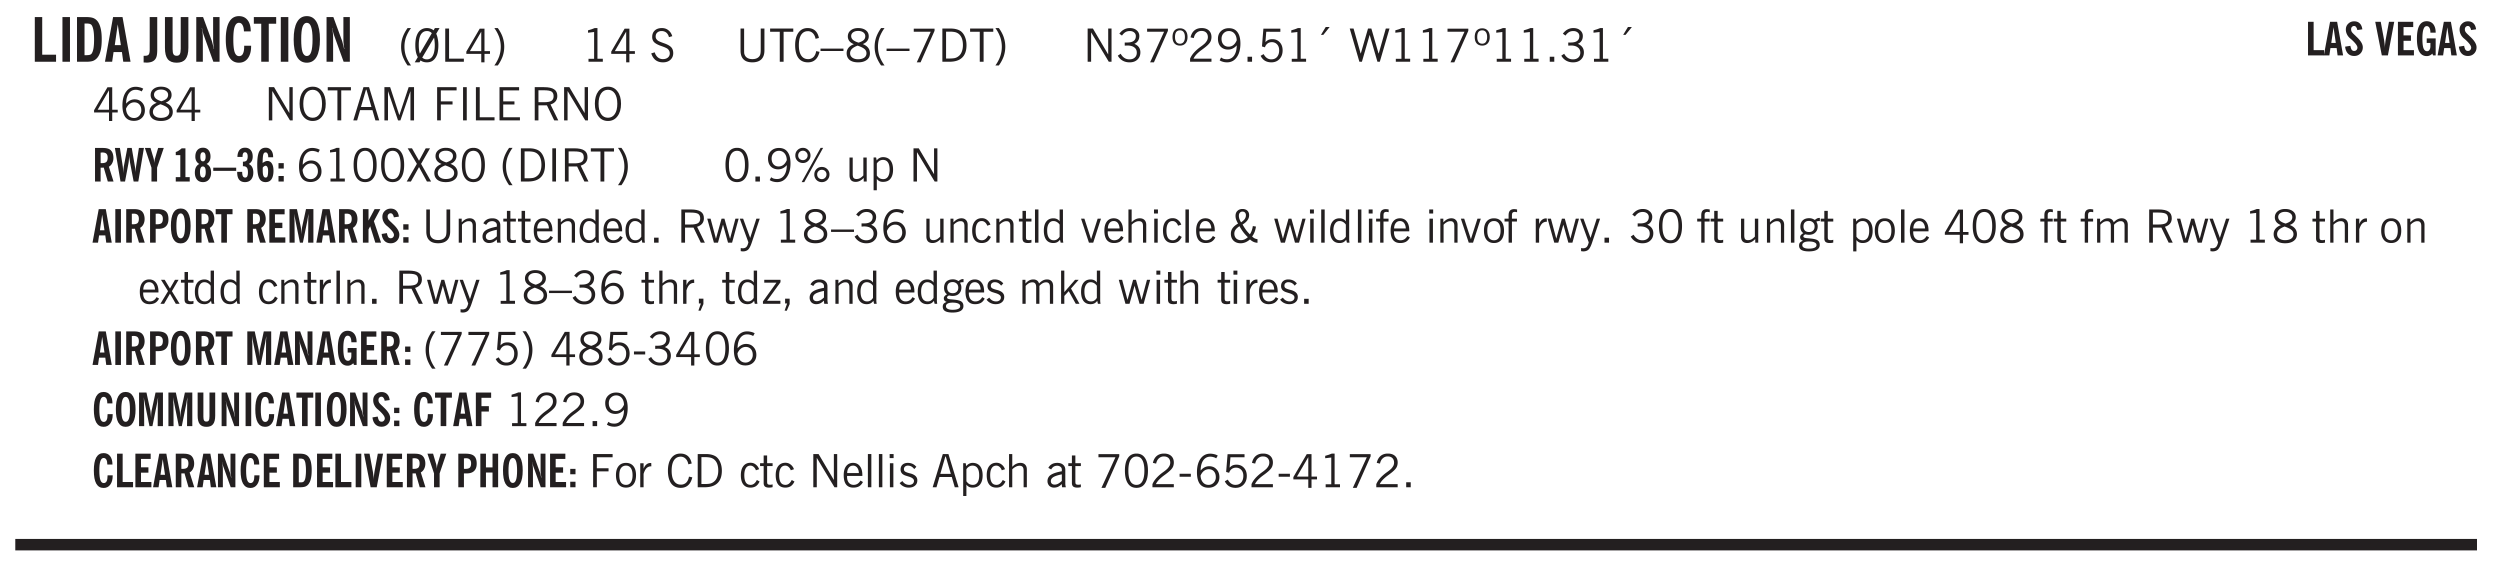 <svg xmlns="http://www.w3.org/2000/svg" xmlns:xlink="http://www.w3.org/1999/xlink" width="436" height="100" viewBox="0 0 327 75"><defs><symbol overflow="visible" id="ax"><path style="stroke:none" d="M.688-1.86h1.53c-.011-.288-.085-.523-.218-.702a.661.661 0 0 0-.547-.266c-.23 0-.414.09-.547.265-.136.168-.21.403-.219.704Zm1.734.985.328.188c-.125.25-.293.437-.5.562-.21.117-.465.172-.766.172-.406 0-.718-.133-.937-.406C.336-.641.234-1.047.234-1.58c0-.5.102-.89.313-1.171.219-.29.52-.438.906-.438.383 0 .68.141.89.422.22.274.329.657.329 1.157v.125h-2v.109c0 .324.078.586.234.781a.77.77 0 0 0 .625.281.945.945 0 0 0 .516-.14c.156-.102.281-.242.375-.422Zm0 0"/></symbol><symbol overflow="visible" id="b"><path style="stroke:none" d="M.5 0v-5.844h.969v4.922H3.28V0Zm0 0"/></symbol><symbol overflow="visible" id="d"><path style="stroke:none" d="M1.484-.86h.235c.195 0 .347-.015.453-.046a.47.47 0 0 0 .25-.172c.101-.156.18-.379.234-.672.051-.3.078-.695.078-1.188 0-.476-.027-.863-.078-1.156-.054-.3-.133-.531-.234-.687a.492.492 0 0 0-.25-.172A1.689 1.689 0 0 0 1.719-5h-.235ZM.5 0v-5.844h1.203c.395 0 .703.043.922.125.219.086.406.227.563.422.187.25.32.563.406.938.094.367.14.84.14 1.421 0 .594-.046 1.079-.14 1.454-.086.375-.219.683-.406.921-.157.2-.344.344-.563.438-.219.086-.527.125-.922.125Zm0 0"/></symbol><symbol overflow="visible" id="e"><path style="stroke:none" d="M1.36-2.172h.796L1.75-4.89ZM.077 0l1.063-5.844h1.234L3.422 0h-.953l-.172-1.266H1.203L1.016 0Zm0 0"/></symbol><symbol overflow="visible" id="g"><path style="stroke:none" d="M1.875-1.64c0 .46-.031.78-.094.968a1.023 1.023 0 0 1-.281.469 1.113 1.113 0 0 1-.422.234 2.01 2.01 0 0 1-.61.078C.407.11.298.102.142.094H.094v-.875H.28c.227 0 .383-.051.469-.156.094-.102.14-.329.14-.672v-4.235h.985Zm0 0"/></symbol><symbol overflow="visible" id="h"><path style="stroke:none" d="M3.547-1.828c0 .68-.125 1.172-.375 1.484-.242.313-.625.469-1.156.469-.532 0-.922-.156-1.172-.469-.242-.312-.36-.804-.36-1.484v-4.016h1v4.188c0 .324.04.554.125.687.082.125.22.188.407.188.195 0 .332-.067.406-.203.082-.133.125-.375.125-.72v-4.14h1Zm0 0"/></symbol><symbol overflow="visible" id="i"><path style="stroke:none" d="M.5 0v-5.844h.89l1.141 3.11c.04.136.082.293.125.468.051.18.098.375.14.594h.032a9.442 9.442 0 0 1-.094-.672 4.31 4.31 0 0 1-.03-.515v-2.985h.843V0h-.813L1.516-3.375a3.89 3.89 0 0 1-.157-.5 7.997 7.997 0 0 1-.109-.531h-.031a5.475 5.475 0 0 1 .14 1.328V0Zm0 0"/></symbol><symbol overflow="visible" id="j"><path style="stroke:none" d="M2.656-3.969c-.011-.363-.074-.64-.187-.828-.106-.195-.262-.297-.469-.297-.25 0-.438.18-.563.532-.117.343-.171.89-.171 1.64 0 .75.054 1.305.171 1.656.125.356.317.532.579.532a.522.522 0 0 0 .5-.313c.113-.207.171-.523.171-.953v-.094h.907v.078c0 .668-.149 1.196-.438 1.579-.281.374-.668.562-1.156.562-.563 0-.992-.254-1.281-.766C.426-1.16.28-1.92.28-2.92c0-1 .145-1.755.438-2.267.289-.519.719-.78 1.281-.78.488 0 .867.179 1.14.53.27.344.407.836.407 1.47Zm0 0"/></symbol><symbol overflow="visible" id="k"><path style="stroke:none" d="M1.078 0v-4.969H.11v-.875h2.922v.875h-.969V0Zm0 0"/></symbol><symbol overflow="visible" id="l"><path style="stroke:none" d="M1.266-2.922c0 .75.054 1.305.171 1.656.125.344.313.516.563.516.258 0 .445-.172.563-.516.124-.351.187-.906.187-1.656 0-.75-.063-1.297-.188-1.64-.117-.352-.304-.532-.562-.532-.25 0-.438.18-.563.532-.117.343-.171.89-.171 1.64Zm-.985 0c0-1 .145-1.754.438-2.265.289-.52.719-.782 1.281-.782.563 0 .988.262 1.281.782.29.511.438 1.265.438 2.265 0 1-.149 1.762-.438 2.281-.293.512-.719.766-1.281.766-.563 0-.992-.254-1.281-.766C.426-1.16.28-1.92.28-2.92Zm0 0"/></symbol><symbol overflow="visible" id="m"><path style="stroke:none" d="M1.203.484a5.307 5.307 0 0 1-.64-1.203 3.795 3.795 0 0 1-.204-1.25c0-.426.067-.836.204-1.234.144-.406.359-.805.64-1.203h.453A5.034 5.034 0 0 0 1-3.203 3.67 3.67 0 0 0 .797-1.97c0 .438.066.856.203 1.25.145.399.363.797.656 1.203Zm0 0"/></symbol><symbol overflow="visible" id="n"><path style="stroke:none" d="M2.844-1.25v-.922Zm.625-3.156-.438.75c.094.187.16.406.203.656.051.242.079.516.079.828 0 .367-.032.688-.094.969a1.93 1.93 0 0 1-.297.703 1.319 1.319 0 0 1-.469.438c-.187.093-.402.14-.64.14-.325 0-.602-.082-.829-.25l-.14.25H.219l.406-.687C.406-.973.297-1.492.297-2.172c0-.363.031-.68.094-.953.07-.281.171-.516.296-.703a1.21 1.21 0 0 1 .47-.422c.187-.102.405-.156.655-.156.344 0 .633.101.875.297l.172-.297ZM.75-2.172c0 .45.047.82.14 1.11l1.563-2.672a.824.824 0 0 0-.64-.282c-.344 0-.61.157-.797.47-.18.312-.266.773-.266 1.374Zm2.094 0c0-.195-.012-.375-.031-.531a3.02 3.02 0 0 0-.063-.453L1.203-.546a.85.85 0 0 0 .61.234c.343 0 .597-.157.765-.47.176-.312.266-.773.266-1.39Zm0 0"/></symbol><symbol overflow="visible" id="o"><path style="stroke:none" d="M.61 0v-4.344h.5v3.938h1.937V0Zm0 0"/></symbol><symbol overflow="visible" id="p"><path style="stroke:none" d="M2.625-4.328v2.937h.719v.36h-.719v1.11h-.422v-1.11H.25v-.297l1.75-3Zm-.422 2.937v-2.546L.72-1.392Zm0 0"/></symbol><symbol overflow="visible" id="q"><path style="stroke:none" d="M.313.484a4.75 4.75 0 0 0 .64-1.203 3.9 3.9 0 0 0 0-2.484 4.817 4.817 0 0 0-.64-1.203h.453c.289.398.504.797.64 1.203a3.9 3.9 0 0 1 0 2.484A4.75 4.75 0 0 1 .766.484Zm0 0"/></symbol><symbol overflow="visible" id="r"><path style="stroke:none" d="M2.047-4.406v4.015h.703V0H.875v-.39h.734v-3.5l-.796.093v-.312c.164-.04.32-.086.468-.141.157-.05.29-.102.407-.156Zm0 0"/></symbol><symbol overflow="visible" id="s"><path style="stroke:none" d="M2.625-4.328v2.937h.719v.36h-.719v1.11h-.422v-1.11H.25v-.297l1.75-3Zm-.422 2.937v-2.546L.72-1.392Zm0 0"/></symbol><symbol overflow="visible" id="u"><path style="stroke:none" d="m.203-1.094.453-.14c.082.273.219.492.406.656a.994.994 0 0 0 .657.234c.27 0 .488-.066.656-.203a.67.67 0 0 0 .25-.547.72.72 0 0 0-.078-.343.84.84 0 0 0-.219-.266c-.137-.094-.383-.203-.734-.328a7.453 7.453 0 0 1-.266-.094c-.367-.145-.625-.3-.781-.469a.98.98 0 0 1-.219-.656c0-.352.113-.633.344-.844.226-.207.535-.312.922-.312.332 0 .613.093.843.281.239.18.41.438.516.781l-.437.125a1.08 1.08 0 0 0-.344-.594.976.976 0 0 0-.625-.203c-.23 0-.418.07-.563.204-.136.124-.203.296-.203.515 0 .106.02.2.063.281.05.086.125.168.219.25.101.075.328.172.671.297.114.043.204.074.266.094.406.156.688.328.844.516.156.187.234.433.234.734 0 .355-.125.648-.375.875-.242.219-.562.328-.969.328-.386 0-.71-.098-.968-.297-.25-.195-.438-.488-.563-.875Zm0 0"/></symbol><symbol overflow="visible" id="v"><path style="stroke:none" d="M.578-4.344h.469v2.797c0 .2.004.352.016.453.019.094.05.184.093.266a.816.816 0 0 0 .375.36c.164.085.364.124.594.124.238 0 .441-.039.61-.125a.856.856 0 0 0 .374-.36.875.875 0 0 0 .079-.28c.019-.102.03-.274.03-.516v-2.719h.485v2.875c0 .5-.137.887-.406 1.157-.274.261-.664.39-1.172.39-.512 0-.898-.129-1.156-.39C.707-.57.579-.958.579-1.47Zm0 0"/></symbol><symbol overflow="visible" id="w"><path style="stroke:none" d="M1.39 0v-3.922H.126v-.422h3.031v.422H1.891V0Zm0 0"/></symbol><symbol overflow="visible" id="x"><path style="stroke:none" d="M3.469-1.297c-.106.461-.29.805-.547 1.031-.25.23-.574.344-.969.344C1.41.078.993-.113.703-.5.422-.895.281-1.453.281-2.172c0-.695.145-1.242.438-1.64.289-.395.687-.594 1.187-.594.407 0 .735.11.985.328.25.219.414.543.5.969L2.953-3c-.062-.32-.183-.566-.36-.734A.882.882 0 0 0 1.954-4c-.387 0-.683.164-.89.484-.2.313-.297.766-.297 1.36 0 .586.101 1.031.312 1.344.207.312.504.468.89.468a.973.973 0 0 0 .704-.265c.187-.188.305-.446.36-.782Zm0 0"/></symbol><symbol overflow="visible" id="y"><path style="stroke:none" d="M0-1.406v-.313h3v.313Zm0 0"/></symbol><symbol overflow="visible" id="z"><path style="stroke:none" d="M1.734-2.11c-.343.126-.593.274-.75.438a.767.767 0 0 0-.234.563c0 .23.094.418.281.562.196.149.446.219.75.219.344 0 .614-.067.813-.203a.686.686 0 0 0 .297-.578.707.707 0 0 0-.266-.563c-.168-.144-.465-.289-.89-.437Zm.125-.39c.32-.102.547-.219.672-.344a.653.653 0 0 0 .203-.5.588.588 0 0 0-.265-.5c-.168-.125-.39-.187-.672-.187-.274 0-.492.062-.656.187a.58.58 0 0 0-.25.485c0 .187.078.355.234.5.156.136.398.257.734.359Zm-.609.203c-.262-.101-.46-.238-.594-.406a.963.963 0 0 1-.203-.61c0-.32.117-.582.36-.78.25-.208.578-.313.984-.313.426 0 .766.101 1.016.297.25.187.374.449.374.78a.94.94 0 0 1-.203.61c-.125.168-.32.305-.578.406.32.126.555.29.703.485.157.2.235.445.235.734 0 .367-.14.653-.422.86-.274.21-.649.312-1.125.312-.469 0-.84-.101-1.11-.312-.261-.22-.39-.516-.39-.891 0-.258.078-.488.234-.688.164-.207.406-.367.719-.484Zm0 0"/></symbol><symbol overflow="visible" id="A"><path style="stroke:none" d="M1.203.484a5.307 5.307 0 0 1-.64-1.203 3.795 3.795 0 0 1-.204-1.25c0-.426.067-.836.204-1.234.144-.406.359-.805.64-1.203h.453A5.034 5.034 0 0 0 1-3.203 3.67 3.67 0 0 0 .797-1.97c0 .438.066.856.203 1.25.145.399.363.797.656 1.203Zm0 0"/></symbol><symbol overflow="visible" id="B"><path style="stroke:none" d="m.828.078 1.828-4H.437v-.406h2.72v.281L1.327.078Zm0 0"/></symbol><symbol overflow="visible" id="C"><path style="stroke:none" d="M1.5-3.938h-.438v3.516h.375c.333 0 .594-.02.782-.062.187-.051.347-.133.484-.25.176-.133.313-.32.406-.563.102-.25.157-.539.157-.875 0-.344-.047-.64-.141-.89a1.332 1.332 0 0 0-.422-.594 1.294 1.294 0 0 0-.469-.219 3.423 3.423 0 0 0-.734-.063ZM.578 0v-4.344H1.61c.332 0 .602.032.813.094.207.055.394.137.562.25.239.188.422.438.547.75.133.313.203.672.203 1.078 0 .719-.187 1.262-.562 1.625C2.797-.18 2.238 0 1.5 0Zm0 0"/></symbol><symbol overflow="visible" id="D"><path style="stroke:none" d="M.313.484a4.75 4.75 0 0 0 .64-1.203 3.9 3.9 0 0 0 0-2.484 4.817 4.817 0 0 0-.64-1.203h.453c.289.398.504.797.64 1.203a3.9 3.9 0 0 1 0 2.484A4.75 4.75 0 0 1 .766.484Zm0 0"/></symbol><symbol overflow="visible" id="E"><path style="stroke:none" d="M.578 0v-4.344h.688l2 3.39v-3.39h.437V0h-.36L1.032-3.844V0Zm0 0"/></symbol><symbol overflow="visible" id="F"><path style="stroke:none" d="m.203-.797.375-.25c.133.242.297.422.485.547.195.125.414.188.656.188.3 0 .535-.079.703-.235.176-.156.265-.367.265-.64 0-.301-.109-.532-.328-.688-.21-.164-.515-.25-.921-.25-.063 0-.122.008-.172.016h-.157v-.407h.313c.375 0 .656-.066.844-.203.195-.144.296-.351.296-.625a.59.59 0 0 0-.218-.484c-.149-.125-.34-.188-.578-.188-.211 0-.399.047-.563.141a1.555 1.555 0 0 0-.453.453l-.344-.25c.188-.25.39-.43.61-.547.226-.125.484-.187.765-.187.375 0 .672.101.89.297a.927.927 0 0 1 .345.75c0 .242-.059.449-.172.625a1.023 1.023 0 0 1-.485.39c.258.106.457.25.594.438.133.187.203.414.203.672 0 .398-.133.714-.39.953-.25.242-.594.36-1.032.36-.336 0-.632-.075-.89-.22a1.646 1.646 0 0 1-.64-.656Zm0 0"/></symbol><symbol overflow="visible" id="G"><path style="stroke:none" d="M.484-3.234c0 .28.055.5.172.656.114.148.274.219.485.219.195 0 .351-.07.468-.22.114-.155.172-.374.172-.655 0-.29-.058-.508-.172-.657-.105-.144-.261-.218-.468-.218-.22 0-.387.074-.5.218-.106.149-.157.368-.157.657Zm-.328 0c0-.364.082-.645.25-.844.176-.195.422-.297.735-.297.3 0 .539.102.718.297.176.2.266.48.266.844 0 .355-.09.632-.266.828-.18.199-.418.297-.718.297-.313 0-.559-.098-.735-.297-.168-.196-.25-.473-.25-.828Zm0 0"/></symbol><symbol overflow="visible" id="H"><path style="stroke:none" d="M.297 0v-.406c.094-.219.219-.426.375-.625.156-.196.348-.395.578-.594.102-.094.27-.223.5-.39a4.37 4.37 0 0 0 .484-.391 1.86 1.86 0 0 0 .297-.406.95.95 0 0 0 .094-.407c0-.25-.074-.445-.219-.594-.148-.144-.351-.218-.61-.218a.928.928 0 0 0-.655.25c-.18.156-.297.386-.36.687L.36-3.188c.082-.394.25-.695.5-.906.25-.207.567-.312.954-.312.394 0 .707.105.937.312.227.211.344.496.344.86 0 .156-.024.296-.063.421-.031.118-.09.231-.172.344-.148.211-.453.485-.921.828a6.86 6.86 0 0 0-.235.172 5.132 5.132 0 0 0-.61.547C.939-.742.82-.57.75-.406h2.344V0Zm0 0"/></symbol><symbol overflow="visible" id="I"><path style="stroke:none" d="M2.797-2.797c-.012-.375-.11-.672-.297-.89a.923.923 0 0 0-.734-.329c-.274 0-.5.102-.688.297-.18.188-.266.43-.266.719 0 .313.083.563.25.75.165.188.391.281.672.281.227 0 .43-.066.61-.203.187-.144.336-.351.453-.625Zm0 .656c-.156.18-.328.313-.516.407-.187.093-.39.14-.61.14-.398 0-.718-.125-.968-.375-.242-.258-.36-.61-.36-1.047 0-.406.13-.734.391-.984.27-.258.614-.39 1.032-.39.5 0 .875.171 1.125.515.257.336.39.836.39 1.5 0 .75-.164 1.352-.484 1.797-.313.437-.735.656-1.266.656C1.332.078 1.148.051.984 0a1.29 1.29 0 0 1-.421-.188L.75-.561c.113.085.234.148.36.187.132.031.273.047.421.047.383 0 .692-.16.922-.484.227-.333.344-.774.344-1.329Zm0 0"/></symbol><symbol overflow="visible" id="J"><path style="stroke:none" d="M.61 0v-.656h.593V0Zm0 0"/></symbol><symbol overflow="visible" id="K"><path style="stroke:none" d="M.406-.781.796-1c.126.23.27.402.438.516a.94.94 0 0 0 .563.171c.312 0 .562-.101.75-.312.187-.219.281-.508.281-.875 0-.32-.09-.578-.265-.766a.914.914 0 0 0-.704-.296c-.21 0-.39.058-.546.171a.978.978 0 0 0-.344.5L.579-2l.187-2.328h2.218v.406H1.141l-.11 1.36a1.28 1.28 0 0 1 .39-.297c.145-.063.317-.094.516-.094.395 0 .72.137.97.406.25.274.374.625.374 1.063 0 .46-.136.836-.406 1.125-.273.293-.625.437-1.063.437-.335 0-.62-.074-.859-.219a1.48 1.48 0 0 1-.547-.64Zm0 0"/></symbol><symbol overflow="visible" id="L"><path style="stroke:none" d="m1.094-3.516.625-1.03h.515l-.828 1.03Zm0 0"/></symbol><symbol overflow="visible" id="M"><path style="stroke:none" d="M1.39 0 .126-4.344h.5l.922 3.25h.031l.938-3.25h.437l.938 3.25h.03l.923-3.25h.484L4.062 0H3.75L2.734-3.516 1.72 0Zm0 0"/></symbol><symbol overflow="visible" id="N"><path style="stroke:none" d="M.828-1.531c.02.375.125.672.313.89.187.22.43.329.734.329a.89.89 0 0 0 .672-.282 1.02 1.02 0 0 0 .281-.734c0-.313-.086-.563-.25-.75-.168-.188-.39-.281-.672-.281a.999.999 0 0 0-.625.218c-.18.137-.328.34-.453.61Zm.016-.657c.156-.187.328-.328.515-.421.188-.094.383-.141.594-.141.406 0 .727.137.969.406.25.262.375.606.375 1.031 0 .407-.137.743-.406 1-.262.25-.606.376-1.032.376-.492 0-.867-.165-1.125-.5C.484-.781.36-1.285.36-1.954c0-.75.157-1.344.47-1.781.312-.438.734-.657 1.265-.657.176 0 .344.024.5.063.164.031.328.094.484.187l-.203.36a1.104 1.104 0 0 0-.36-.156A1.408 1.408 0 0 0 2.095-4c-.387 0-.696.168-.922.5-.219.324-.328.762-.328 1.313Zm0 0"/></symbol><symbol overflow="visible" id="O"><path style="stroke:none" d="M.766-2.172c0 .574.109 1.024.328 1.344.218.324.52.484.906.484.375 0 .672-.16.89-.484.22-.32.329-.77.329-1.344 0-.57-.11-1.02-.328-1.344C2.67-3.836 2.375-4 2-4c-.387 0-.688.164-.906.484-.219.325-.328.774-.328 1.344Zm-.485 0c0-.676.149-1.219.453-1.625.313-.406.735-.61 1.266-.61.52 0 .93.204 1.234.61.313.399.47.938.47 1.625 0 .688-.157 1.235-.47 1.64-.304.407-.714.61-1.234.61-.523 0-.938-.203-1.25-.61-.313-.405-.469-.952-.469-1.64Zm0 0"/></symbol><symbol overflow="visible" id="P"><path style="stroke:none" d="M1.11-1.75h1.374l-.656-2.266h-.062ZM.11 0l1.327-4.344h.735L3.5 0H3l-.39-1.344H1L.61 0Zm0 0"/></symbol><symbol overflow="visible" id="Q"><path style="stroke:none" d="M.578 0v-4.344h.75L2.531-.672 3.75-4.344h.703V0h-.469v-3.828L2.672 0h-.313L1.047-3.828V0Zm0 0"/></symbol><symbol overflow="visible" id="R"><path style="stroke:none" d="M.578 0v-4.344h2.547v.422H1.062v1.438h1.532v.406H1.063V0Zm0 0"/></symbol><symbol overflow="visible" id="S"><path style="stroke:none" d="M.61 0v-4.344h.484V0Zm0 0"/></symbol><symbol overflow="visible" id="T"><path style="stroke:none" d="M.61 0v-4.344h.5v3.938h1.937V0Zm0 0"/></symbol><symbol overflow="visible" id="U"><path style="stroke:none" d="M.578 0v-4.344h2.563v.422H1.062v1.438h1.47v.406h-1.47v1.672H3.25V0Zm0 0"/></symbol><symbol overflow="visible" id="V"><path style="stroke:none" d="M1.797-3.938h-.734v1.563h.718c.446 0 .77-.055.969-.172.195-.125.297-.328.297-.61 0-.288-.09-.491-.266-.609-.18-.113-.508-.171-.984-.171ZM.578 0v-4.344h1.219c.601 0 1.039.094 1.312.282.282.18.422.468.422.875 0 .28-.078.515-.234.703-.149.18-.367.312-.656.406L3.656 0h-.531l-.953-1.969h-1.11V0Zm0 0"/></symbol><symbol overflow="visible" id="ag"><path style="stroke:none" d="M.75-2.172c0 .617.086 1.078.266 1.39a.858.858 0 0 0 .796.47c.344 0 .598-.157.766-.47.176-.312.266-.773.266-1.39 0-.601-.09-1.062-.266-1.375-.168-.312-.422-.469-.765-.469-.344 0-.61.157-.797.47-.18.312-.266.773-.266 1.374Zm-.453 0c0-.726.129-1.281.39-1.656.258-.383.633-.578 1.125-.578.489 0 .86.195 1.11.578.258.375.39.93.39 1.656 0 .73-.132 1.29-.39 1.672-.25.387-.621.578-1.11.578C1.32.078.946-.113.688-.5c-.261-.383-.39-.941-.39-1.672Zm0 0"/></symbol><symbol overflow="visible" id="ah"><path style="stroke:none" d="m.047 0 1.328-2.313-1.203-2.03h.562l.922 1.624.875-1.625h.563L1.922-2.312 3.234 0h-.546L1.655-1.89.594 0Zm0 0"/></symbol><symbol overflow="visible" id="ai"><path style="stroke:none" d="M3.172-.922c0 .168.055.313.172.438.125.117.27.171.437.171a.572.572 0 0 0 .422-.171.598.598 0 0 0 .188-.438.604.604 0 0 0-.172-.437.604.604 0 0 0-.438-.172.589.589 0 0 0-.61.61Zm-.375 0c0-.281.094-.515.281-.703a.954.954 0 0 1 .703-.281c.281 0 .516.093.703.281a.938.938 0 0 1 .297.703.985.985 0 0 1-.297.719.954.954 0 0 1-.703.281.954.954 0 0 1-.703-.281 1.003 1.003 0 0 1-.281-.719ZM.687-3.406c0 .168.055.312.172.437a.631.631 0 0 0 .454.172.572.572 0 0 0 .421-.172.598.598 0 0 0 .188-.437.573.573 0 0 0-.188-.438.558.558 0 0 0-.421-.187.613.613 0 0 0-.625.625ZM1.141.078l2.484-4.484h.328L1.484.078ZM.312-3.406c0-.281.094-.516.282-.703a.985.985 0 0 1 .719-.297c.269 0 .5.101.687.297a.938.938 0 0 1 .297.703.938.938 0 0 1-.297.703.937.937 0 0 1-.688.281c-.28 0-.523-.094-.718-.281a.954.954 0 0 1-.281-.703Zm0 0"/></symbol><symbol overflow="visible" id="aj"><path style="stroke:none" d="M2.719-3.14V0h-.39v-.469c-.18.18-.352.309-.517.39a1.193 1.193 0 0 1-.53.126c-.262 0-.466-.07-.61-.219C.535-.328.469-.539.469-.812v-2.329H.89v2.157c0 .242.035.414.109.515.082.094.21.14.39.14a.993.993 0 0 0 .454-.108 1.95 1.95 0 0 0 .437-.36V-3.14Zm0 0"/></symbol><symbol overflow="visible" id="ak"><path style="stroke:none" d="M.922-.781c.125.168.25.289.375.36.133.073.289.108.469.108.257 0 .46-.101.609-.312.145-.219.219-.523.219-.922 0-.426-.074-.742-.219-.953-.148-.219-.367-.328-.656-.328a.85.85 0 0 0-.453.125c-.137.086-.25.2-.344.344ZM.5 1.14v-4.282h.328l.078.391a.975.975 0 0 1 .375-.328.96.96 0 0 1 .453-.11c.414 0 .739.141.97.422.226.282.343.688.343 1.22 0 .51-.117.905-.344 1.187-.219.273-.543.406-.969.406-.18 0-.336-.031-.468-.094a.973.973 0 0 1-.344-.297v1.485Zm0 0"/></symbol><symbol overflow="visible" id="au"><path style="stroke:none" d="M.5 0v-3.14h.39v.484c.176-.188.348-.32.516-.406.164-.083.344-.126.532-.126.257 0 .457.079.593.235.145.148.219.355.219.625V0h-.422v-2.156c0-.239-.043-.406-.125-.5-.074-.102-.203-.156-.39-.156a.911.911 0 0 0-.454.124 1.548 1.548 0 0 0-.437.344V0Zm0 0"/></symbol><symbol overflow="visible" id="av"><path style="stroke:none" d="M2.125-.828v-.86c-.523.106-.89.227-1.11.36-.218.137-.327.308-.327.516 0 .148.039.261.125.343.093.086.222.125.39.125a.994.994 0 0 0 .422-.11c.156-.081.32-.206.5-.374Zm-.016.406a1.71 1.71 0 0 1-.468.36 1.36 1.36 0 0 1-.532.109.874.874 0 0 1-.625-.234.874.874 0 0 1-.234-.625.93.93 0 0 1 .422-.797c.289-.196.773-.36 1.453-.485v-.234a.436.436 0 0 0-.172-.344.698.698 0 0 0-.453-.14.85.85 0 0 0-.453.124.976.976 0 0 0-.313.36L.36-2.531c.114-.219.266-.38.454-.485.195-.113.437-.171.718-.171.332 0 .586.085.766.25.187.156.281.382.281.671v1.75c0 .086.004.168.016.25.008.075.023.149.047.22V0h-.485Zm0 0"/></symbol><symbol overflow="visible" id="aw"><path style="stroke:none" d="M1.734-.375v.36a1.42 1.42 0 0 1-.218.046 2.314 2.314 0 0 1-.25.016c-.23 0-.407-.047-.532-.14C.617-.196.563-.353.563-.564v-2.203h-.47v-.375h.47v-1.015h.453v1.015h.718v.375h-.718V-.75c0 .18.023.293.078.344.062.054.172.078.328.078.082 0 .18-.016.297-.047Zm0 0"/></symbol><symbol overflow="visible" id="c"><path style="stroke:none" d="M.516 0v-5.844H1.5V0Zm0 0"/></symbol><symbol overflow="visible" id="ay"><path style="stroke:none" d="M2.297-2.36a1.066 1.066 0 0 0-.36-.343.87.87 0 0 0-.453-.125c-.25 0-.449.11-.593.328-.149.21-.22.508-.22.89 0 .43.071.75.22.97.144.218.359.328.64.328a.81.81 0 0 0 .422-.11 1.05 1.05 0 0 0 .344-.36Zm.437-1.984v3.969c.008.137.024.262.047.375h-.344l-.093-.39a1.106 1.106 0 0 1-.39.343 1.152 1.152 0 0 1-.485.094c-.399 0-.703-.14-.922-.422-.211-.29-.313-.691-.313-1.203 0-.52.11-.914.329-1.188.218-.28.523-.421.921-.421.188 0 .348.039.485.109a.796.796 0 0 1 .328.297v-1.563Zm0 0"/></symbol><symbol overflow="visible" id="az"><path style="stroke:none" d="M1 0 .125-3.14h.438l.703 2.624L2-3.14h.375l.734 2.625.704-2.625h.421L3.375 0h-.531l-.656-2.36L1.53 0Zm0 0"/></symbol><symbol overflow="visible" id="aA"><path style="stroke:none" d="M1.188-.047.063-3.14H.5l.922 2.516.812-2.516h.438L1.609.047c-.148.437-.304.726-.468.875-.168.144-.391.219-.672.219-.055 0-.106-.008-.156-.016a.644.644 0 0 1-.126-.016V.703C.228.711.27.72.314.72c.039.008.082.015.124.015.208 0 .368-.058.485-.171.113-.118.203-.32.265-.61Zm0 0"/></symbol><symbol overflow="visible" id="aB"><path style="stroke:none" d="M2.672-.75c-.125.273-.29.477-.485.61-.199.124-.433.187-.703.187-.406 0-.718-.133-.937-.406C.328-.641.219-1.047.219-1.58c0-.507.11-.905.328-1.187.226-.289.539-.437.937-.437.27 0 .5.078.688.234.195.149.344.352.437.61l-.421.14a.946.946 0 0 0-.282-.437.638.638 0 0 0-.437-.172c-.262 0-.461.11-.594.328-.137.219-.203.527-.203.922 0 .418.066.734.203.953.133.21.344.313.625.313.164 0 .316-.051.453-.157a1.24 1.24 0 0 0 .36-.484Zm0 0"/></symbol><symbol overflow="visible" id="aC"><path style="stroke:none" d="M.516 0v-4.344h.453V0Zm0 0"/></symbol><symbol overflow="visible" id="aD"><path style="stroke:none" d="M1.094 0 .062-3.14H.5l.875 2.687.86-2.688h.437L1.656 0Zm0 0"/></symbol><symbol overflow="visible" id="aE"><path style="stroke:none" d="M.5 0v-4.344h.422v1.672c.176-.187.348-.316.515-.39a1.21 1.21 0 0 1 .547-.126c.27 0 .477.079.625.235.145.148.22.355.22.625V0h-.423v-2.156c0-.239-.043-.406-.125-.5-.086-.102-.219-.156-.406-.156-.168 0-.328.042-.484.124a1.708 1.708 0 0 0-.47.344V0Zm0 0"/></symbol><symbol overflow="visible" id="aF"><path style="stroke:none" d="M.484-3.813v-.53H1v.53ZM.516 0v-3.14h.453V0Zm0 0"/></symbol><symbol overflow="visible" id="aG"><path style="stroke:none" d="M2.438-.719a5.354 5.354 0 0 1-.594-.656 6.69 6.69 0 0 1-.5-.781c-.23.148-.403.304-.516.469a.879.879 0 0 0-.156.5c0 .25.078.46.234.625a.874.874 0 0 0 .625.234c.164 0 .32-.031.469-.094.156-.07.3-.172.438-.297Zm-.891-1.937c.226-.156.39-.301.484-.438a.824.824 0 0 0 .156-.484.496.496 0 0 0-.124-.36c-.075-.082-.184-.124-.329-.124a.418.418 0 0 0-.343.156c-.086.094-.125.226-.125.39 0 .118.02.246.062.391.05.137.125.293.219.469ZM2.719-.422c-.2.168-.399.293-.594.375-.2.082-.406.125-.625.125-.387 0-.7-.113-.938-.344C.333-.492.22-.796.22-1.172c0-.27.07-.508.218-.719.157-.218.395-.421.72-.609a3.108 3.108 0 0 1-.25-.516A1.53 1.53 0 0 1 .827-3.5c0-.281.082-.5.25-.656.164-.164.383-.25.656-.25.27 0 .485.074.641.218.156.149.234.344.234.594 0 .242-.074.461-.218.656-.137.2-.352.387-.641.563.156.273.313.516.469.734.164.211.328.391.484.547.102-.156.188-.32.25-.5.063-.176.11-.367.14-.578l.407.063c-.031.25-.09.484-.172.703A2.493 2.493 0 0 1 3-.813c.102.106.21.188.328.25.113.055.238.09.375.11v.469c-.2-.012-.375-.051-.531-.125a1.656 1.656 0 0 1-.453-.313Zm0 0"/></symbol><symbol overflow="visible" id="aH"><path style="stroke:none" d="M.547 0v-2.766H.016v-.375h.53v-.437c0-.281.056-.485.173-.61.125-.132.312-.203.562-.203.051 0 .11.008.172.016.063 0 .129.012.203.031v.36c-.054-.008-.11-.02-.172-.032-.054-.007-.101-.015-.14-.015-.125 0-.219.039-.282.11-.054.062-.078.163-.078.296v.484h.657v.375H.984V0Zm0 0"/></symbol><symbol overflow="visible" id="aI"><path style="stroke:none" d="M.64-1.578c0 .418.07.734.22.953.156.21.374.313.656.313.27 0 .476-.102.625-.313.156-.219.234-.531.234-.938 0-.414-.074-.726-.219-.937a.724.724 0 0 0-.64-.328.76.76 0 0 0-.657.328c-.148.21-.218.516-.218.922Zm-.437 0c0-.508.113-.906.344-1.188.226-.28.55-.421.969-.421.414 0 .738.14.968.421.227.282.344.68.344 1.188 0 .523-.117.922-.344 1.203-.23.281-.554.422-.968.422-.418 0-.743-.14-.97-.422-.23-.281-.343-.68-.343-1.203Zm0 0"/></symbol><symbol overflow="visible" id="aJ"><path style="stroke:none" d="M.5 0v-3.14h.438v.718c.101-.258.226-.445.375-.562a.781.781 0 0 1 .53-.188h.095l.015.438h-.062a.8.8 0 0 0-.579.25c-.156.168-.28.414-.375.734V0Zm0 0"/></symbol><symbol overflow="visible" id="aK"><path style="stroke:none" d="M.563.313c0 .156.07.269.218.343.145.082.36.125.64.125.333 0 .583-.043.75-.125.165-.074.25-.187.25-.344 0-.156-.085-.273-.25-.343-.167-.082-.417-.125-.75-.125-.28 0-.495.043-.64.125C.633.05.562.164.562.313Zm.156-2.454c0 .243.062.43.187.563.125.125.305.187.547.187.219 0 .39-.062.516-.187.133-.125.203-.3.203-.531 0-.227-.07-.407-.203-.532a.756.756 0 0 0-.547-.203c-.219 0-.39.063-.516.188-.125.125-.187.297-.187.515ZM.656-.25a.587.587 0 0 1-.281-.172.504.504 0 0 1-.094-.312c0-.094.031-.176.094-.25.063-.082.172-.172.328-.266a.831.831 0 0 1-.297-.344 1.254 1.254 0 0 1-.094-.5c0-.344.098-.613.297-.812.207-.196.493-.297.86-.297.144 0 .273.023.39.062.125.043.239.102.344.172.113-.094.211-.16.297-.203a.732.732 0 0 1 .281-.062h.078v.406h-.093a.849.849 0 0 0-.25.031c-.055.012-.09.031-.11.063.051.086.094.18.125.28.031.095.047.204.047.329 0 .336-.105.602-.312.797-.2.2-.477.297-.829.297-.074 0-.152-.004-.234-.016a1.382 1.382 0 0 1-.234-.047.545.545 0 0 0-.203.125.209.209 0 0 0-.063.156c0 .137.195.215.594.235.133.012.238.023.312.031.477.043.801.125.97.25.175.125.265.32.265.594 0 .27-.121.476-.36.625-.242.144-.593.219-1.062.219-.43 0-.75-.063-.969-.188C.243.828.141.633.141.375.14.227.176.102.25 0c.082-.094.219-.176.406-.25Zm0 0"/></symbol><symbol overflow="visible" id="aL"><path style="stroke:none" d="M.484 0v-3.14h.391v.484c.176-.188.344-.32.5-.406.164-.083.344-.126.531-.126.196 0 .36.047.485.141.125.086.21.215.265.39.176-.187.348-.32.516-.405.164-.083.344-.126.531-.126.258 0 .457.079.594.235.133.148.203.355.203.625V0h-.422v-2.188c0-.218-.043-.374-.125-.468-.074-.102-.2-.156-.375-.156a.911.911 0 0 0-.453.124 1.683 1.683 0 0 0-.422.344V0h-.422v-2.172c0-.226-.043-.39-.125-.484-.074-.102-.199-.156-.375-.156a.993.993 0 0 0-.437.109 1.868 1.868 0 0 0-.438.36V0Zm0 0"/></symbol><symbol overflow="visible" id="aM"><path style="stroke:none" d="m.047 0 1-1.656-.922-1.485h.484L1.297-2l.656-1.14h.469l-.875 1.484L2.563 0h-.5l-.766-1.328L.53 0Zm0 0"/></symbol><symbol overflow="visible" id="aN"><path style="stroke:none" d="m.578.89.328-.937H.641v-.625h.593v.703L.86.906Zm0 0"/></symbol><symbol overflow="visible" id="aO"><path style="stroke:none" d="M.14 0v-.313l1.766-2.453H.313v-.375h2.124v.313L.673-.391h1.75V0Zm0 0"/></symbol><symbol overflow="visible" id="aP"><path style="stroke:none" d="m.11-.547.359-.265c.113.167.242.292.39.375.157.085.32.124.5.124a.698.698 0 0 0 .454-.14.479.479 0 0 0 .171-.39c0-.239-.242-.427-.718-.563-.106-.032-.188-.055-.25-.078-.262-.07-.461-.176-.594-.313a.782.782 0 0 1-.188-.531c0-.258.082-.469.25-.625.176-.156.407-.235.688-.235.238 0 .445.043.625.126.187.085.351.214.5.39l-.281.297a1.223 1.223 0 0 0-.375-.344.943.943 0 0 0-.438-.11.572.572 0 0 0-.39.126.426.426 0 0 0-.141.328c0 .063.008.125.031.188.031.054.07.101.125.14.094.063.27.133.531.203.133.032.235.059.297.078.27.094.461.211.578.344a.754.754 0 0 1 .188.531c0 .293-.106.524-.313.688-.199.168-.468.25-.812.25-.242 0-.465-.05-.672-.156a1.335 1.335 0 0 1-.516-.438Zm0 0"/></symbol><symbol overflow="visible" id="aQ"><path style="stroke:none" d="M.5 0v-4.344h.422v2.813l1.406-1.61h.469L1.797-2l1.11 2h-.485L1.5-1.656l-.578.625V0Zm0 0"/></symbol><symbol overflow="visible" id="aT"><path style="stroke:none" d="M.25-1.375v-.39h1.469v.39Zm0 0"/></symbol><symbol overflow="visible" id="W"><path style="stroke:none" d="M1.11-2.422c.019.012.038.016.062.016h.11c.269 0 .46-.051.577-.156.114-.114.172-.301.172-.563 0-.238-.058-.41-.172-.516-.105-.101-.28-.156-.53-.156-.044 0-.11.008-.204.016h-.016ZM2.796 0h-.75l-.531-1.828a.535.535 0 0 1-.141.016h-.266V0H.375v-4.39h.969c.281 0 .488.023.625.062.144.031.273.09.39.172.133.105.239.25.313.437.07.188.11.399.11.625 0 .262-.055.492-.157.688-.094.199-.242.355-.438.469Zm0 0"/></symbol><symbol overflow="visible" id="X"><path style="stroke:none" d="M.828 0 .094-4.39H.75l.375 2.421c.008.074.02.184.031.328.008.137.02.32.032.547.007-.226.019-.414.03-.562.02-.157.036-.27.048-.344l.453-2.39h.578l.422 2.468c.02.125.035.258.047.39.02.137.03.282.03.438 0-.144.005-.289.017-.437.007-.145.023-.285.046-.422l.375-2.438h.657L3.156 0h-.61l-.468-2.469a19.254 19.254 0 0 1-.062-.469 3.15 3.15 0 0 1-.032-.468c-.023.25-.043.449-.062.594-.012.148-.024.25-.031.312L1.42 0Zm0 0"/></symbol><symbol overflow="visible" id="Y"><path style="stroke:none" d="M.797 0v-1.813l-.86-2.578h.735l.406 1.375c.02.063.035.149.047.25.02.106.035.227.047.36a5.12 5.12 0 0 1 .031-.375c.02-.102.04-.188.063-.25l.406-1.36h.734l-.875 2.579V0Zm0 0"/></symbol><symbol overflow="visible" id="aa"><path style="stroke:none" d="M1.64-.578h.563V0H.375v-.578h.594v-2.875H.375v-.406a1.38 1.38 0 0 0 .39-.188c.126-.082.255-.18.391-.297h.485Zm0 0"/></symbol><symbol overflow="visible" id="ab"><path style="stroke:none" d="M.813-2.297a.963.963 0 0 1-.391-.39 1.183 1.183 0 0 1-.125-.579c0-.351.086-.632.266-.843.175-.207.421-.313.734-.313.3 0 .539.106.719.313.175.21.265.492.265.843 0 .23-.043.422-.125.579-.086.156-.215.289-.39.39.207.106.359.25.453.438.094.18.14.414.14.703 0 .375-.101.68-.296.906-.188.219-.446.328-.766.328C.96.078.703-.032.516-.25.328-.477.234-.781.234-1.156c0-.29.047-.524.141-.703a.987.987 0 0 1 .438-.438Zm.14-.937c0 .199.024.351.078.453.063.094.149.14.266.14.113 0 .195-.05.25-.156.062-.101.094-.25.094-.437 0-.207-.032-.36-.094-.454-.055-.093-.14-.14-.266-.14-.117 0-.199.055-.25.156-.054.094-.078.242-.078.438Zm.703 1.984c0-.25-.031-.43-.093-.547a.32.32 0 0 0-.297-.172c-.118 0-.204.063-.266.188-.063.125-.094.304-.094.531 0 .25.031.438.094.563.07.117.172.171.297.171s.21-.062.266-.187c.062-.125.093-.305.093-.547Zm0 0"/></symbol><symbol overflow="visible" id="ac"><path style="stroke:none" d="M0-1.39v-.423h3v.422Zm0 0"/></symbol><symbol overflow="visible" id="ad"><path style="stroke:none" d="M.25-1.266h.656v.047c0 .23.031.407.094.532.07.117.172.171.297.171s.21-.05.266-.156c.062-.113.093-.289.093-.531 0-.29-.047-.492-.14-.61-.094-.125-.25-.187-.47-.187H1v-.594h.016c.218 0 .375-.05.468-.156.094-.113.141-.29.141-.531 0-.176-.031-.313-.094-.406a.269.269 0 0 0-.25-.141c-.117 0-.199.047-.25.14-.054.094-.078.247-.078.454v.015H.281c.008-.383.098-.68.266-.89.164-.207.41-.313.734-.313.313 0 .555.106.735.313.175.199.265.48.265.843 0 .23-.043.422-.125.579-.086.156-.215.289-.39.39.207.106.359.25.453.438.094.18.14.414.14.703 0 .375-.101.68-.296.906-.188.219-.454.328-.797.328C.93.078.676-.032.5-.25.332-.469.25-.785.25-1.203Zm0 0"/></symbol><symbol overflow="visible" id="ae"><path style="stroke:none" d="M.938-2.422c.101-.082.207-.144.312-.187a.674.674 0 0 1 .297-.079.66.66 0 0 1 .594.329c.144.218.218.53.218.937 0 .492-.09.867-.265 1.125-.168.25-.422.375-.766.375-.398 0-.68-.172-.844-.515-.168-.344-.25-.93-.25-1.766 0-.79.082-1.36.25-1.703.176-.344.461-.516.86-.516.3 0 .535.11.703.328.176.211.265.5.265.875v.047h-.64c0-.219-.031-.379-.094-.484-.055-.102-.137-.156-.25-.156-.148 0-.246.09-.297.265-.054.168-.086.543-.093 1.125Zm.03.578a.804.804 0 0 0-.015.172v.25c0 .313.031.543.094.688.062.148.156.218.281.218.125 0 .207-.062.25-.187.05-.133.078-.36.078-.672 0-.227-.031-.398-.093-.516-.055-.113-.137-.171-.25-.171-.043 0-.094.023-.157.062a.663.663 0 0 0-.187.156Zm0 0"/></symbol><symbol overflow="visible" id="af"><path style="stroke:none" d="M.375-1.703v-.703h.688v.703ZM.375 0v-.719h.688V0Zm0 0"/></symbol><symbol overflow="visible" id="al"><path style="stroke:none" d="M1.016-1.625h.593l-.296-2.047ZM.046 0 .86-4.39h.922L2.563 0h-.72L1.72-.953H.906L.766 0Zm0 0"/></symbol><symbol overflow="visible" id="am"><path style="stroke:none" d="M.39 0v-4.39h.735V0Zm0 0"/></symbol><symbol overflow="visible" id="an"><path style="stroke:none" d="M1.11-2.422c.019.012.038.016.062.016h.125c.27 0 .46-.051.578-.156.113-.114.172-.301.172-.563 0-.227-.059-.395-.172-.5-.105-.113-.277-.172-.516-.172a.644.644 0 0 0-.125.016H1.11ZM.374 0v-4.39h.969c.52 0 .89.105 1.11.312.218.2.327.531.327 1 0 .418-.117.734-.344.953-.218.21-.539.313-.953.313H1.11V0Zm0 0"/></symbol><symbol overflow="visible" id="ao"><path style="stroke:none" d="M.938-2.188c0 .563.046.977.14 1.235.094.262.234.39.422.39.188 0 .328-.128.422-.39.094-.258.14-.672.14-1.235 0-.562-.046-.972-.14-1.234-.094-.27-.234-.406-.422-.406-.188 0-.328.137-.422.406-.094.262-.14.672-.14 1.235Zm-.72 0c0-.75.102-1.316.313-1.703.219-.382.54-.578.969-.578.426 0 .75.196.969.578.219.387.328.954.328 1.704s-.11 1.32-.328 1.703c-.219.386-.543.578-.969.578-.43 0-.75-.192-.969-.578C.321-.867.22-1.438.22-2.188Zm0 0"/></symbol><symbol overflow="visible" id="ap"><path style="stroke:none" d="M.813 0v-3.719H.078v-.672h2.203v.672h-.734V0Zm0 0"/></symbol><symbol overflow="visible" id="aq"><path style="stroke:none" d="M.375 0v-4.39h2v.687H1.109v1.094h.97v.703h-.97v1.218h1.36V0Zm0 0"/></symbol><symbol overflow="visible" id="ar"><path style="stroke:none" d="M.375 0v-4.39h.969l.5 2.312c.02.094.035.226.047.39.02.168.039.368.062.594 0-.218.004-.41.016-.578.02-.176.039-.312.062-.406l.5-2.313H3.5V0h-.688l.016-2.828v-.297c.008-.156.024-.375.047-.656-.023.105-.047.226-.078.36-.024.136-.055.323-.094.562L2.125 0h-.39l-.579-2.86a13.642 13.642 0 0 0-.11-.562c-.023-.133-.042-.254-.062-.36.02.282.032.5.032.657.007.156.015.258.015.297L1.047 0Zm0 0"/></symbol><symbol overflow="visible" id="as"><path style="stroke:none" d="M.375 0v-4.39h.734v1.5l.797-1.5h.75l-.844 1.577L2.75 0H2l-.672-2.14-.219.406V0Zm0 0"/></symbol><symbol overflow="visible" id="at"><path style="stroke:none" d="m.188-1.14.687-.11c.04.23.098.402.172.516a.393.393 0 0 0 .328.156c.125 0 .223-.04.297-.125a.427.427 0 0 0 .125-.313c0-.238-.262-.593-.781-1.062-.086-.07-.149-.125-.188-.156a1.597 1.597 0 0 1-.406-.532 1.392 1.392 0 0 1-.14-.609c0-.313.1-.566.312-.766.207-.207.469-.312.781-.312.3 0 .54.09.719.266.187.18.3.437.344.78l-.657.095a.848.848 0 0 0-.156-.391.302.302 0 0 0-.266-.14.353.353 0 0 0-.28.124c-.075.074-.11.18-.11.313 0 .117.031.23.094.344.07.105.218.257.437.453l.14.14c.57.524.86.992.86 1.406 0 .336-.11.61-.328.829-.211.21-.477.312-.797.312-.336 0-.605-.101-.813-.312-.21-.22-.335-.52-.375-.907Zm0 0"/></symbol><symbol overflow="visible" id="aR"><path style="stroke:none" d="M.375 0v-4.39h.672l.844 2.343c.039.094.078.211.109.344.031.137.063.289.094.453h.031c-.031-.188-.059-.352-.078-.5a2.627 2.627 0 0 1-.031-.39v-2.25h.64V0h-.61l-.905-2.531a2.346 2.346 0 0 1-.125-.375 5.311 5.311 0 0 1-.079-.39H.922c.031.155.05.32.062.483.02.157.032.325.032.5V0Zm0 0"/></symbol><symbol overflow="visible" id="aS"><path style="stroke:none" d="m2.328 0-.094-.234A.926.926 0 0 1 1.922 0 .885.885 0 0 1 1.5.094c-.43 0-.75-.192-.969-.578C.321-.867.22-1.438.22-2.188S.32-3.503.53-3.89c.219-.382.54-.578.969-.578.363 0 .648.133.86.39.206.263.312.622.312 1.079v.031h-.688c0-.281-.043-.492-.125-.64-.086-.145-.203-.22-.359-.22-.188 0-.328.138-.422.407-.094.262-.14.672-.14 1.235 0 .574.046.992.14 1.25.102.261.258.39.469.39a.348.348 0 0 0 .312-.172c.082-.113.125-.273.125-.484v-.422H1.5v-.594h1.172V0Zm0 0"/></symbol><symbol overflow="visible" id="aU"><path style="stroke:none" d="M1.984-2.969c0-.281-.043-.492-.125-.64-.086-.145-.203-.22-.359-.22-.188 0-.328.138-.422.407-.094.262-.14.672-.14 1.235 0 .562.046.98.14 1.25.094.261.238.39.438.39.164 0 .289-.078.375-.234.082-.156.125-.395.125-.719v-.063h.671v.063c0 .492-.109.883-.328 1.172-.21.281-.496.422-.859.422-.43 0-.75-.192-.969-.578C.321-.867.22-1.438.22-2.188S.32-3.503.53-3.89c.219-.382.54-.578.969-.578.363 0 .645.133.844.39.207.263.312.634.312 1.11Zm0 0"/></symbol><symbol overflow="visible" id="aV"><path style="stroke:none" d="M2.656-1.375c0 .512-.094.887-.281 1.125-.18.23-.465.344-.86.344C1.118.094.829-.02.642-.25.453-.488.359-.863.359-1.375v-3.016h.75v3.157c0 .242.032.406.094.5.063.093.16.14.297.14.156 0 .258-.047.313-.14.062-.102.093-.286.093-.547v-3.11h.75Zm0 0"/></symbol><symbol overflow="visible" id="aW"><path style="stroke:none" d="M.375 0v-4.39h2v.687H1.109v1.094h.97v.703h-.97V0Zm0 0"/></symbol><symbol overflow="visible" id="aX"><path style="stroke:none" d="M.375 0v-4.39h.734v3.702h1.36V0Zm0 0"/></symbol><symbol overflow="visible" id="aY"><path style="stroke:none" d="M1.11-.64h.187c.144 0 .254-.008.328-.032a.387.387 0 0 0 .188-.14c.082-.114.14-.282.171-.5a5.38 5.38 0 0 0 .063-.891 5.14 5.14 0 0 0-.063-.875 1.15 1.15 0 0 0-.171-.5.322.322 0 0 0-.188-.125.884.884 0 0 0-.328-.047h-.188ZM.374 0v-4.39h.906c.29 0 .52.038.688.109a.997.997 0 0 1 .422.312c.144.188.25.422.312.703a4.9 4.9 0 0 1 .094 1.063c0 .45-.04.812-.11 1.094a1.77 1.77 0 0 1-.296.687.945.945 0 0 1-.422.328C1.8-.03 1.57 0 1.28 0Zm0 0"/></symbol><symbol overflow="visible" id="aZ"><path style="stroke:none" d="m.906 0-.86-4.39h.72l.437 2.374c.02.125.04.282.063.47.02.187.03.39.03.609a5.83 5.83 0 0 1 .048-.594c.02-.176.039-.336.062-.485l.438-2.375h.687L1.703 0Zm0 0"/></symbol><symbol overflow="visible" id="ba"><path style="stroke:none" d="M.375 0v-4.39h.734v1.796h.86V-4.39h.734V0H1.97v-1.922h-.86V0Zm0 0"/></symbol><clipPath id="bb"><path d="M0 70.285h321.992V73H0Zm0 0"/></clipPath><clipPath id="bc"><path d="M298.473 2.848h23.52v16.32h-23.52Zm0 0"/></clipPath><clipPath id="a"><path d="M0 0h325v75H0z"/></clipPath><clipPath id="bd"><path d="M0 0h325v75H0z"/></clipPath><g id="be" clip-path="url(#a)"><use xlink:href="#b" x="2.052" y="8.077" style="fill:#231f20;fill-opacity:1"/><use xlink:href="#c" x="5.652" y="8.077" style="fill:#231f20;fill-opacity:1"/><use xlink:href="#d" x="7.572" y="8.077" style="fill:#231f20;fill-opacity:1"/><use xlink:href="#e" x="11.652" y="8.077" style="fill:#231f20;fill-opacity:1"/><use xlink:href="#f" x="15.012" y="8.077" style="fill:#231f20;fill-opacity:1"/><use xlink:href="#g" x="16.692" y="8.077" style="fill:#231f20;fill-opacity:1"/><use xlink:href="#h" x="19.092" y="8.077" style="fill:#231f20;fill-opacity:1"/><use xlink:href="#i" x="23.172" y="8.077" style="fill:#231f20;fill-opacity:1"/><use xlink:href="#j" x="27.252" y="8.077" style="fill:#231f20;fill-opacity:1"/><use xlink:href="#k" x="31.092" y="8.077" style="fill:#231f20;fill-opacity:1"/><use xlink:href="#c" x="34.212" y="8.077" style="fill:#231f20;fill-opacity:1"/><use xlink:href="#l" x="36.132" y="8.077" style="fill:#231f20;fill-opacity:1"/><use xlink:href="#i" x="40.212" y="8.077" style="fill:#231f20;fill-opacity:1"/><use xlink:href="#m" x="50.106" y="8.077" style="fill:#231f20;fill-opacity:1"/><use xlink:href="#n" x="52.026" y="8.077" style="fill:#231f20;fill-opacity:1"/><use xlink:href="#o" x="55.627" y="8.077" style="fill:#231f20;fill-opacity:1"/><use xlink:href="#p" x="58.746" y="8.077" style="fill:#231f20;fill-opacity:1"/><use xlink:href="#q" x="62.346" y="8.077" style="fill:#231f20;fill-opacity:1"/><use xlink:href="#f" x="64.385" y="8.077" style="fill:#231f20;fill-opacity:1"/><use xlink:href="#r" x="74.1" y="8.077" style="fill:#231f20;fill-opacity:1"/><use xlink:href="#s" x="77.7" y="8.077" style="fill:#231f20;fill-opacity:1"/><use xlink:href="#t" x="81.3" y="8.077" style="fill:#231f20;fill-opacity:1"/><g style="fill:#231f20;fill-opacity:1"><use xlink:href="#u" x="82.98" y="8.077"/><use xlink:href="#t" x="86.34" y="8.077"/></g><use xlink:href="#v" x="94.284" y="8.077" style="fill:#231f20;fill-opacity:1"/><use xlink:href="#w" x="98.604" y="8.077" style="fill:#231f20;fill-opacity:1"/><use xlink:href="#x" x="101.724" y="8.077" style="fill:#231f20;fill-opacity:1"/><use xlink:href="#y" x="105.323" y="8.077" style="fill:#231f20;fill-opacity:1"/><use xlink:href="#z" x="108.443" y="8.077" style="fill:#231f20;fill-opacity:1"/><use xlink:href="#A" x="112.043" y="8.077" style="fill:#231f20;fill-opacity:1"/><use xlink:href="#y" x="113.963" y="8.077" style="fill:#231f20;fill-opacity:1"/><use xlink:href="#B" x="117.083" y="8.077" style="fill:#231f20;fill-opacity:1"/><use xlink:href="#C" x="120.683" y="8.077" style="fill:#231f20;fill-opacity:1"/><use xlink:href="#w" x="124.763" y="8.077" style="fill:#231f20;fill-opacity:1"/><use xlink:href="#D" x="127.883" y="8.077" style="fill:#231f20;fill-opacity:1"/><use xlink:href="#f" x="129.972" y="8.077" style="fill:#231f20;fill-opacity:1"/><use xlink:href="#E" x="139.686" y="8.077" style="fill:#231f20;fill-opacity:1"/><use xlink:href="#F" x="144.006" y="8.077" style="fill:#231f20;fill-opacity:1"/><use xlink:href="#B" x="147.606" y="8.077" style="fill:#231f20;fill-opacity:1"/><use xlink:href="#G" x="151.206" y="8.077" style="fill:#231f20;fill-opacity:1"/><use xlink:href="#H" x="153.366" y="8.077" style="fill:#231f20;fill-opacity:1"/><use xlink:href="#I" x="156.966" y="8.077" style="fill:#231f20;fill-opacity:1"/><use xlink:href="#J" x="160.566" y="8.077" style="fill:#231f20;fill-opacity:1"/><use xlink:href="#K" x="162.486" y="8.077" style="fill:#231f20;fill-opacity:1"/><use xlink:href="#r" x="166.086" y="8.077" style="fill:#231f20;fill-opacity:1"/><use xlink:href="#L" x="169.686" y="8.077" style="fill:#231f20;fill-opacity:1"/><use xlink:href="#f" x="172.699" y="8.077" style="fill:#231f20;fill-opacity:1"/><use xlink:href="#M" x="174.418" y="8.077" style="fill:#231f20;fill-opacity:1"/><use xlink:href="#r" x="179.698" y="8.077" style="fill:#231f20;fill-opacity:1"/><use xlink:href="#r" x="183.298" y="8.077" style="fill:#231f20;fill-opacity:1"/><use xlink:href="#B" x="186.898" y="8.077" style="fill:#231f20;fill-opacity:1"/><use xlink:href="#G" x="190.737" y="8.077" style="fill:#231f20;fill-opacity:1"/><use xlink:href="#r" x="192.897" y="8.077" style="fill:#231f20;fill-opacity:1"/><use xlink:href="#r" x="196.497" y="8.077" style="fill:#231f20;fill-opacity:1"/><use xlink:href="#J" x="200.097" y="8.077" style="fill:#231f20;fill-opacity:1"/><use xlink:href="#F" x="202.017" y="8.077" style="fill:#231f20;fill-opacity:1"/><use xlink:href="#r" x="205.617" y="8.077" style="fill:#231f20;fill-opacity:1"/><use xlink:href="#L" x="209.217" y="8.077" style="fill:#231f20;fill-opacity:1"/><use xlink:href="#s" x="10.054" y="15.745" style="fill:#231f20;fill-opacity:1"/><use xlink:href="#N" x="13.654" y="15.745" style="fill:#231f20;fill-opacity:1"/><use xlink:href="#z" x="17.254" y="15.745" style="fill:#231f20;fill-opacity:1"/><use xlink:href="#s" x="20.854" y="15.745" style="fill:#231f20;fill-opacity:1"/><use xlink:href="#t" x="28.984" y="15.745" style="fill:#231f20;fill-opacity:1"/><use xlink:href="#t" x="30.664" y="15.745" style="fill:#231f20;fill-opacity:1"/><use xlink:href="#E" x="32.584" y="15.745" style="fill:#231f20;fill-opacity:1"/><use xlink:href="#O" x="36.904" y="15.745" style="fill:#231f20;fill-opacity:1"/><use xlink:href="#w" x="40.744" y="15.745" style="fill:#231f20;fill-opacity:1"/><use xlink:href="#P" x="44.103" y="15.745" style="fill:#231f20;fill-opacity:1"/><use xlink:href="#Q" x="47.703" y="15.745" style="fill:#231f20;fill-opacity:1"/><use xlink:href="#R" x="54.598" y="15.745" style="fill:#231f20;fill-opacity:1"/><use xlink:href="#S" x="57.958" y="15.745" style="fill:#231f20;fill-opacity:1"/><use xlink:href="#T" x="59.638" y="15.745" style="fill:#231f20;fill-opacity:1"/><use xlink:href="#U" x="62.758" y="15.745" style="fill:#231f20;fill-opacity:1"/><use xlink:href="#V" x="67.366" y="15.745" style="fill:#231f20;fill-opacity:1"/><use xlink:href="#E" x="71.206" y="15.745" style="fill:#231f20;fill-opacity:1"/><use xlink:href="#O" x="75.526" y="15.745" style="fill:#231f20;fill-opacity:1"/><use xlink:href="#W" x="10.054" y="23.743" style="fill:#231f20;fill-opacity:1"/><use xlink:href="#X" x="12.934" y="23.743" style="fill:#231f20;fill-opacity:1"/><use xlink:href="#Y" x="17.014" y="23.743" style="fill:#231f20;fill-opacity:1"/><use xlink:href="#Z" x="19.414" y="23.743" style="fill:#231f20;fill-opacity:1"/><use xlink:href="#aa" x="20.614" y="23.743" style="fill:#231f20;fill-opacity:1"/><use xlink:href="#ab" x="23.253" y="23.743" style="fill:#231f20;fill-opacity:1"/><use xlink:href="#ac" x="25.893" y="23.743" style="fill:#231f20;fill-opacity:1"/><use xlink:href="#ad" x="28.773" y="23.743" style="fill:#231f20;fill-opacity:1"/><use xlink:href="#ae" x="31.413" y="23.743" style="fill:#231f20;fill-opacity:1"/><use xlink:href="#af" x="34.053" y="23.743" style="fill:#231f20;fill-opacity:1"/><use xlink:href="#Z" x="35.493" y="23.743" style="fill:#231f20;fill-opacity:1"/><use xlink:href="#N" x="36.754" y="23.743" style="fill:#231f20;fill-opacity:1"/><use xlink:href="#r" x="40.354" y="23.743" style="fill:#231f20;fill-opacity:1"/><use xlink:href="#ag" x="43.954" y="23.743" style="fill:#231f20;fill-opacity:1"/><use xlink:href="#ag" x="47.553" y="23.743" style="fill:#231f20;fill-opacity:1"/><use xlink:href="#ah" x="51.153" y="23.743" style="fill:#231f20;fill-opacity:1"/><use xlink:href="#z" x="54.513" y="23.743" style="fill:#231f20;fill-opacity:1"/><use xlink:href="#ag" x="58.113" y="23.743" style="fill:#231f20;fill-opacity:1"/><use xlink:href="#t" x="61.713" y="23.743" style="fill:#231f20;fill-opacity:1"/><use xlink:href="#A" x="63.393" y="23.743" style="fill:#231f20;fill-opacity:1"/><use xlink:href="#C" x="65.553" y="23.743" style="fill:#231f20;fill-opacity:1"/><use xlink:href="#S" x="69.633" y="23.743" style="fill:#231f20;fill-opacity:1"/><use xlink:href="#V" x="71.313" y="23.743" style="fill:#231f20;fill-opacity:1"/><use xlink:href="#w" x="75.153" y="23.743" style="fill:#231f20;fill-opacity:1"/><use xlink:href="#D" x="78.513" y="23.743" style="fill:#231f20;fill-opacity:1"/><use xlink:href="#t" x="90.916" y="23.743" style="fill:#231f20;fill-opacity:1"/><use xlink:href="#ag" x="92.596" y="23.743" style="fill:#231f20;fill-opacity:1"/><use xlink:href="#J" x="96.196" y="23.743" style="fill:#231f20;fill-opacity:1"/><use xlink:href="#I" x="98.116" y="23.743" style="fill:#231f20;fill-opacity:1"/><use xlink:href="#ai" x="101.715" y="23.743" style="fill:#231f20;fill-opacity:1"/><use xlink:href="#aj" x="108.646" y="23.743" style="fill:#231f20;fill-opacity:1"/><use xlink:href="#ak" x="111.766" y="23.743" style="fill:#231f20;fill-opacity:1"/><use xlink:href="#E" x="116.908" y="23.743" style="fill:#231f20;fill-opacity:1"/><use xlink:href="#al" x="10.054" y="31.741" style="fill:#231f20;fill-opacity:1"/><use xlink:href="#am" x="12.694" y="31.741" style="fill:#231f20;fill-opacity:1"/><use xlink:href="#W" x="14.134" y="31.741" style="fill:#231f20;fill-opacity:1"/><use xlink:href="#an" x="17.254" y="31.741" style="fill:#231f20;fill-opacity:1"/><use xlink:href="#ao" x="20.134" y="31.741" style="fill:#231f20;fill-opacity:1"/><use xlink:href="#W" x="23.253" y="31.741" style="fill:#231f20;fill-opacity:1"/><use xlink:href="#ap" x="26.133" y="31.741" style="fill:#231f20;fill-opacity:1"/><use xlink:href="#Z" x="28.533" y="31.741" style="fill:#231f20;fill-opacity:1"/><use xlink:href="#W" x="29.973" y="31.741" style="fill:#231f20;fill-opacity:1"/><use xlink:href="#aq" x="32.853" y="31.741" style="fill:#231f20;fill-opacity:1"/><use xlink:href="#ar" x="35.493" y="31.741" style="fill:#231f20;fill-opacity:1"/><use xlink:href="#al" x="39.333" y="31.741" style="fill:#231f20;fill-opacity:1"/><use xlink:href="#W" x="41.973" y="31.741" style="fill:#231f20;fill-opacity:1"/><use xlink:href="#as" x="45.093" y="31.741" style="fill:#231f20;fill-opacity:1"/><use xlink:href="#at" x="47.733" y="31.741" style="fill:#231f20;fill-opacity:1"/><use xlink:href="#af" x="50.373" y="31.741" style="fill:#231f20;fill-opacity:1"/><use xlink:href="#Z" x="51.813" y="31.741" style="fill:#231f20;fill-opacity:1"/><use xlink:href="#v" x="53.182" y="31.741" style="fill:#231f20;fill-opacity:1"/><use xlink:href="#au" x="57.502" y="31.741" style="fill:#231f20;fill-opacity:1"/><use xlink:href="#av" x="60.862" y="31.741" style="fill:#231f20;fill-opacity:1"/><use xlink:href="#aw" x="63.741" y="31.741" style="fill:#231f20;fill-opacity:1"/><use xlink:href="#aw" x="65.661" y="31.741" style="fill:#231f20;fill-opacity:1"/><use xlink:href="#ax" x="67.581" y="31.741" style="fill:#231f20;fill-opacity:1"/><use xlink:href="#au" x="70.461" y="31.741" style="fill:#231f20;fill-opacity:1"/><use xlink:href="#ay" x="73.581" y="31.741" style="fill:#231f20;fill-opacity:1"/><use xlink:href="#ax" x="76.701" y="31.741" style="fill:#231f20;fill-opacity:1"/><use xlink:href="#ay" x="79.581" y="31.741" style="fill:#231f20;fill-opacity:1"/><use xlink:href="#J" x="82.941" y="31.741" style="fill:#231f20;fill-opacity:1"/><use xlink:href="#t" x="84.621" y="31.741" style="fill:#231f20;fill-opacity:1"/><use xlink:href="#V" x="86.541" y="31.741" style="fill:#231f20;fill-opacity:1"/><use xlink:href="#az" x="90.381" y="31.741" style="fill:#231f20;fill-opacity:1"/><use xlink:href="#aA" x="94.701" y="31.741" style="fill:#231f20;fill-opacity:1"/><use xlink:href="#t" x="97.581" y="31.741" style="fill:#231f20;fill-opacity:1"/><use xlink:href="#r" x="99.261" y="31.741" style="fill:#231f20;fill-opacity:1"/><use xlink:href="#z" x="102.861" y="31.741" style="fill:#231f20;fill-opacity:1"/><use xlink:href="#y" x="106.701" y="31.741" style="fill:#231f20;fill-opacity:1"/><use xlink:href="#F" x="109.581" y="31.741" style="fill:#231f20;fill-opacity:1"/><use xlink:href="#N" x="113.18" y="31.741" style="fill:#231f20;fill-opacity:1"/><use xlink:href="#t" x="116.78" y="31.741" style="fill:#231f20;fill-opacity:1"/><use xlink:href="#aj" x="118.7" y="31.741" style="fill:#231f20;fill-opacity:1"/><use xlink:href="#au" x="121.82" y="31.741" style="fill:#231f20;fill-opacity:1"/><use xlink:href="#aB" x="124.94" y="31.741" style="fill:#231f20;fill-opacity:1"/><use xlink:href="#au" x="127.82" y="31.741" style="fill:#231f20;fill-opacity:1"/><use xlink:href="#aw" x="131.18" y="31.741" style="fill:#231f20;fill-opacity:1"/><use xlink:href="#aC" x="132.86" y="31.741" style="fill:#231f20;fill-opacity:1"/><use xlink:href="#ay" x="134.3" y="31.741" style="fill:#231f20;fill-opacity:1"/><use xlink:href="#t" x="137.659" y="31.741" style="fill:#231f20;fill-opacity:1"/><use xlink:href="#aD" x="139.339" y="31.741" style="fill:#231f20;fill-opacity:1"/><use xlink:href="#ax" x="142.219" y="31.741" style="fill:#231f20;fill-opacity:1"/><use xlink:href="#aE" x="145.099" y="31.741" style="fill:#231f20;fill-opacity:1"/><use xlink:href="#aF" x="148.459" y="31.741" style="fill:#231f20;fill-opacity:1"/><use xlink:href="#aB" x="149.899" y="31.741" style="fill:#231f20;fill-opacity:1"/><use xlink:href="#aC" x="152.539" y="31.741" style="fill:#231f20;fill-opacity:1"/><use xlink:href="#ax" x="154.219" y="31.741" style="fill:#231f20;fill-opacity:1"/><use xlink:href="#t" x="157.099" y="31.741" style="fill:#231f20;fill-opacity:1"/><use xlink:href="#aG" x="158.779" y="31.741" style="fill:#231f20;fill-opacity:1"/><use xlink:href="#t" x="162.619" y="31.741" style="fill:#231f20;fill-opacity:1"/><use xlink:href="#az" x="164.539" y="31.741" style="fill:#231f20;fill-opacity:1"/><use xlink:href="#aF" x="168.859" y="31.741" style="fill:#231f20;fill-opacity:1"/><use xlink:href="#aC" x="170.299" y="31.741" style="fill:#231f20;fill-opacity:1"/><use xlink:href="#ay" x="171.739" y="31.741" style="fill:#231f20;fill-opacity:1"/><use xlink:href="#aC" x="175.099" y="31.741" style="fill:#231f20;fill-opacity:1"/><use xlink:href="#aF" x="176.539" y="31.741" style="fill:#231f20;fill-opacity:1"/><use xlink:href="#aH" x="177.979" y="31.741" style="fill:#231f20;fill-opacity:1"/><use xlink:href="#ax" x="179.659" y="31.741" style="fill:#231f20;fill-opacity:1"/><use xlink:href="#t" x="182.538" y="31.741" style="fill:#231f20;fill-opacity:1"/><use xlink:href="#aF" x="184.458" y="31.741" style="fill:#231f20;fill-opacity:1"/><use xlink:href="#au" x="185.898" y="31.741" style="fill:#231f20;fill-opacity:1"/><use xlink:href="#aD" x="189.018" y="31.741" style="fill:#231f20;fill-opacity:1"/><use xlink:href="#aI" x="191.898" y="31.741" style="fill:#231f20;fill-opacity:1"/><use xlink:href="#aH" x="194.778" y="31.741" style="fill:#231f20;fill-opacity:1"/><use xlink:href="#t" x="196.458" y="31.741" style="fill:#231f20;fill-opacity:1"/><use xlink:href="#aJ" x="198.378" y="31.741" style="fill:#231f20;fill-opacity:1"/><use xlink:href="#az" x="200.298" y="31.741" style="fill:#231f20;fill-opacity:1"/><use xlink:href="#aA" x="204.618" y="31.741" style="fill:#231f20;fill-opacity:1"/><use xlink:href="#J" x="207.258" y="31.741" style="fill:#231f20;fill-opacity:1"/><use xlink:href="#t" x="209.178" y="31.741" style="fill:#231f20;fill-opacity:1"/><use xlink:href="#F" x="211.098" y="31.741" style="fill:#231f20;fill-opacity:1"/><use xlink:href="#ag" x="214.698" y="31.741" style="fill:#231f20;fill-opacity:1"/><use xlink:href="#t" x="218.298" y="31.741" style="fill:#231f20;fill-opacity:1"/><use xlink:href="#aH" x="219.978" y="31.741" style="fill:#231f20;fill-opacity:1"/><use xlink:href="#aw" x="221.658" y="31.741" style="fill:#231f20;fill-opacity:1"/><use xlink:href="#t" x="223.578" y="31.741" style="fill:#231f20;fill-opacity:1"/><use xlink:href="#aj" x="225.258" y="31.741" style="fill:#231f20;fill-opacity:1"/><use xlink:href="#au" x="228.617" y="31.741" style="fill:#231f20;fill-opacity:1"/><use xlink:href="#aC" x="231.737" y="31.741" style="fill:#231f20;fill-opacity:1"/><use xlink:href="#aK" x="233.177" y="31.741" style="fill:#231f20;fill-opacity:1"/><use xlink:href="#aw" x="236.057" y="31.741" style="fill:#231f20;fill-opacity:1"/><use xlink:href="#t" x="237.977" y="31.741" style="fill:#231f20;fill-opacity:1"/><use xlink:href="#ak" x="239.897" y="31.741" style="fill:#231f20;fill-opacity:1"/><use xlink:href="#aI" x="243.017" y="31.741" style="fill:#231f20;fill-opacity:1"/><use xlink:href="#aC" x="246.137" y="31.741" style="fill:#231f20;fill-opacity:1"/><use xlink:href="#ax" x="247.577" y="31.741" style="fill:#231f20;fill-opacity:1"/><use xlink:href="#t" x="250.457" y="31.741" style="fill:#231f20;fill-opacity:1"/><use xlink:href="#s" x="252.136" y="31.741" style="fill:#231f20;fill-opacity:1"/><use xlink:href="#ag" x="255.736" y="31.741" style="fill:#231f20;fill-opacity:1"/><use xlink:href="#z" x="259.336" y="31.741" style="fill:#231f20;fill-opacity:1"/><use xlink:href="#t" x="262.936" y="31.741" style="fill:#231f20;fill-opacity:1"/><use xlink:href="#aH" x="264.856" y="31.741" style="fill:#231f20;fill-opacity:1"/><use xlink:href="#aw" x="266.536" y="31.741" style="fill:#231f20;fill-opacity:1"/><use xlink:href="#t" x="268.456" y="31.741" style="fill:#231f20;fill-opacity:1"/><use xlink:href="#aH" x="270.136" y="31.741" style="fill:#231f20;fill-opacity:1"/><use xlink:href="#aL" x="271.816" y="31.741" style="fill:#231f20;fill-opacity:1"/><use xlink:href="#t" x="276.856" y="31.741" style="fill:#231f20;fill-opacity:1"/><use xlink:href="#V" x="278.536" y="31.741" style="fill:#231f20;fill-opacity:1"/><use xlink:href="#az" x="282.616" y="31.741" style="fill:#231f20;fill-opacity:1"/><use xlink:href="#aA" x="286.936" y="31.741" style="fill:#231f20;fill-opacity:1"/><use xlink:href="#t" x="289.576" y="31.741" style="fill:#231f20;fill-opacity:1"/><use xlink:href="#r" x="291.496" y="31.741" style="fill:#231f20;fill-opacity:1"/><use xlink:href="#z" x="295.096" y="31.741" style="fill:#231f20;fill-opacity:1"/><use xlink:href="#t" x="298.696" y="31.741" style="fill:#231f20;fill-opacity:1"/><use xlink:href="#aw" x="300.376" y="31.741" style="fill:#231f20;fill-opacity:1"/><use xlink:href="#aE" x="302.295" y="31.741" style="fill:#231f20;fill-opacity:1"/><use xlink:href="#aJ" x="305.655" y="31.741" style="fill:#231f20;fill-opacity:1"/><use xlink:href="#t" x="307.575" y="31.741" style="fill:#231f20;fill-opacity:1"/><use xlink:href="#aI" x="309.255" y="31.741" style="fill:#231f20;fill-opacity:1"/><use xlink:href="#au" x="312.375" y="31.741" style="fill:#231f20;fill-opacity:1"/><use xlink:href="#t" x="315.495" y="31.741" style="fill:#231f20;fill-opacity:1"/><use xlink:href="#ax" x="16.054" y="39.739" style="fill:#231f20;fill-opacity:1"/><use xlink:href="#aM" x="18.934" y="39.739" style="fill:#231f20;fill-opacity:1"/><use xlink:href="#aw" x="21.574" y="39.739" style="fill:#231f20;fill-opacity:1"/><use xlink:href="#ay" x="23.254" y="39.739" style="fill:#231f20;fill-opacity:1"/><use xlink:href="#ay" x="26.614" y="39.739" style="fill:#231f20;fill-opacity:1"/><use xlink:href="#t" x="29.733" y="39.739" style="fill:#231f20;fill-opacity:1"/><use xlink:href="#aB" x="31.653" y="39.739" style="fill:#231f20;fill-opacity:1"/><use xlink:href="#au" x="34.293" y="39.739" style="fill:#231f20;fill-opacity:1"/><use xlink:href="#aw" x="37.653" y="39.739" style="fill:#231f20;fill-opacity:1"/><use xlink:href="#aJ" x="39.333" y="39.739" style="fill:#231f20;fill-opacity:1"/><use xlink:href="#aC" x="41.493" y="39.739" style="fill:#231f20;fill-opacity:1"/><use xlink:href="#au" x="42.933" y="39.739" style="fill:#231f20;fill-opacity:1"/><use xlink:href="#J" x="46.053" y="39.739" style="fill:#231f20;fill-opacity:1"/><use xlink:href="#t" x="47.973" y="39.739" style="fill:#231f20;fill-opacity:1"/><use xlink:href="#V" x="49.653" y="39.739" style="fill:#231f20;fill-opacity:1"/><use xlink:href="#az" x="53.733" y="39.739" style="fill:#231f20;fill-opacity:1"/><use xlink:href="#aA" x="58.053" y="39.739" style="fill:#231f20;fill-opacity:1"/><use xlink:href="#t" x="60.693" y="39.739" style="fill:#231f20;fill-opacity:1"/><use xlink:href="#r" x="62.613" y="39.739" style="fill:#231f20;fill-opacity:1"/><use xlink:href="#z" x="66.213" y="39.739" style="fill:#231f20;fill-opacity:1"/><use xlink:href="#y" x="69.813" y="39.739" style="fill:#231f20;fill-opacity:1"/><use xlink:href="#F" x="72.693" y="39.739" style="fill:#231f20;fill-opacity:1"/><use xlink:href="#N" x="76.292" y="39.739" style="fill:#231f20;fill-opacity:1"/><use xlink:href="#t" x="79.892" y="39.739" style="fill:#231f20;fill-opacity:1"/><use xlink:href="#aw" x="81.812" y="39.739" style="fill:#231f20;fill-opacity:1"/><use xlink:href="#aE" x="83.732" y="39.739" style="fill:#231f20;fill-opacity:1"/><use xlink:href="#aJ" x="86.852" y="39.739" style="fill:#231f20;fill-opacity:1"/><use xlink:href="#aN" x="88.772" y="39.739" style="fill:#231f20;fill-opacity:1"/><use xlink:href="#t" x="90.692" y="39.739" style="fill:#231f20;fill-opacity:1"/><use xlink:href="#aw" x="92.372" y="39.739" style="fill:#231f20;fill-opacity:1"/><use xlink:href="#ay" x="94.292" y="39.739" style="fill:#231f20;fill-opacity:1"/><use xlink:href="#aO" x="97.652" y="39.739" style="fill:#231f20;fill-opacity:1"/><use xlink:href="#aN" x="100.051" y="39.739" style="fill:#231f20;fill-opacity:1"/><use xlink:href="#t" x="101.971" y="39.739" style="fill:#231f20;fill-opacity:1"/><use xlink:href="#av" x="103.651" y="39.739" style="fill:#231f20;fill-opacity:1"/><use xlink:href="#au" x="106.771" y="39.739" style="fill:#231f20;fill-opacity:1"/><use xlink:href="#ay" x="109.891" y="39.739" style="fill:#231f20;fill-opacity:1"/><use xlink:href="#t" x="113.251" y="39.739" style="fill:#231f20;fill-opacity:1"/><use xlink:href="#ax" x="114.931" y="39.739" style="fill:#231f20;fill-opacity:1"/><use xlink:href="#ay" x="117.811" y="39.739" style="fill:#231f20;fill-opacity:1"/><use xlink:href="#aK" x="121.171" y="39.739" style="fill:#231f20;fill-opacity:1"/><use xlink:href="#ax" x="124.051" y="39.739" style="fill:#231f20;fill-opacity:1"/><use xlink:href="#aP" x="126.931" y="39.739" style="fill:#231f20;fill-opacity:1"/><use xlink:href="#t" x="129.571" y="39.739" style="fill:#231f20;fill-opacity:1"/><use xlink:href="#aL" x="131.251" y="39.739" style="fill:#231f20;fill-opacity:1"/><use xlink:href="#aQ" x="136.291" y="39.739" style="fill:#231f20;fill-opacity:1"/><use xlink:href="#ay" x="139.171" y="39.739" style="fill:#231f20;fill-opacity:1"/><use xlink:href="#t" x="142.531" y="39.739" style="fill:#231f20;fill-opacity:1"/><use xlink:href="#az" x="144.211" y="39.739" style="fill:#231f20;fill-opacity:1"/><use xlink:href="#aF" x="148.77" y="39.739" style="fill:#231f20;fill-opacity:1"/><use xlink:href="#aw" x="150.21" y="39.739" style="fill:#231f20;fill-opacity:1"/><use xlink:href="#aE" x="151.89" y="39.739" style="fill:#231f20;fill-opacity:1"/><use xlink:href="#t" x="155.25" y="39.739" style="fill:#231f20;fill-opacity:1"/><use xlink:href="#aw" x="157.17" y="39.739" style="fill:#231f20;fill-opacity:1"/><use xlink:href="#aF" x="158.85" y="39.739" style="fill:#231f20;fill-opacity:1"/><use xlink:href="#aJ" x="160.53" y="39.739" style="fill:#231f20;fill-opacity:1"/><use xlink:href="#ax" x="162.45" y="39.739" style="fill:#231f20;fill-opacity:1"/><use xlink:href="#aP" x="165.33" y="39.739" style="fill:#231f20;fill-opacity:1"/><use xlink:href="#J" x="167.97" y="39.739" style="fill:#231f20;fill-opacity:1"/><use xlink:href="#al" x="10.054" y="47.737" style="fill:#231f20;fill-opacity:1"/><use xlink:href="#am" x="12.694" y="47.737" style="fill:#231f20;fill-opacity:1"/><use xlink:href="#W" x="14.134" y="47.737" style="fill:#231f20;fill-opacity:1"/><use xlink:href="#an" x="17.254" y="47.737" style="fill:#231f20;fill-opacity:1"/><use xlink:href="#ao" x="20.134" y="47.737" style="fill:#231f20;fill-opacity:1"/><use xlink:href="#W" x="23.253" y="47.737" style="fill:#231f20;fill-opacity:1"/><use xlink:href="#ap" x="26.133" y="47.737" style="fill:#231f20;fill-opacity:1"/><use xlink:href="#Z" x="28.533" y="47.737" style="fill:#231f20;fill-opacity:1"/><use xlink:href="#ar" x="29.973" y="47.737" style="fill:#231f20;fill-opacity:1"/><use xlink:href="#al" x="33.813" y="47.737" style="fill:#231f20;fill-opacity:1"/><use xlink:href="#aR" x="36.213" y="47.737" style="fill:#231f20;fill-opacity:1"/><use xlink:href="#al" x="39.333" y="47.737" style="fill:#231f20;fill-opacity:1"/><use xlink:href="#aS" x="41.973" y="47.737" style="fill:#231f20;fill-opacity:1"/><use xlink:href="#aq" x="44.853" y="47.737" style="fill:#231f20;fill-opacity:1"/><use xlink:href="#W" x="47.493" y="47.737" style="fill:#231f20;fill-opacity:1"/><use xlink:href="#af" x="50.613" y="47.737" style="fill:#231f20;fill-opacity:1"/><use xlink:href="#Z" x="52.053" y="47.737" style="fill:#231f20;fill-opacity:1"/><use xlink:href="#A" x="53.314" y="47.737" style="fill:#231f20;fill-opacity:1"/><use xlink:href="#B" x="55.234" y="47.737" style="fill:#231f20;fill-opacity:1"/><use xlink:href="#B" x="58.834" y="47.737" style="fill:#231f20;fill-opacity:1"/><use xlink:href="#K" x="62.434" y="47.737" style="fill:#231f20;fill-opacity:1"/><use xlink:href="#D" x="66.033" y="47.737" style="fill:#231f20;fill-opacity:1"/><use xlink:href="#t" x="68.193" y="47.737" style="fill:#231f20;fill-opacity:1"/><use xlink:href="#s" x="69.873" y="47.737" style="fill:#231f20;fill-opacity:1"/><use xlink:href="#z" x="73.473" y="47.737" style="fill:#231f20;fill-opacity:1"/><use xlink:href="#K" x="77.073" y="47.737" style="fill:#231f20;fill-opacity:1"/><use xlink:href="#aT" x="80.673" y="47.737" style="fill:#231f20;fill-opacity:1"/><use xlink:href="#F" x="82.593" y="47.737" style="fill:#231f20;fill-opacity:1"/><use xlink:href="#s" x="86.193" y="47.737" style="fill:#231f20;fill-opacity:1"/><use xlink:href="#ag" x="90.033" y="47.737" style="fill:#231f20;fill-opacity:1"/><use xlink:href="#N" x="93.633" y="47.737" style="fill:#231f20;fill-opacity:1"/><use xlink:href="#aU" x="10.054" y="55.735" style="fill:#231f20;fill-opacity:1"/><use xlink:href="#ao" x="12.934" y="55.735" style="fill:#231f20;fill-opacity:1"/><use xlink:href="#ar" x="15.814" y="55.735" style="fill:#231f20;fill-opacity:1"/><use xlink:href="#ar" x="19.654" y="55.735" style="fill:#231f20;fill-opacity:1"/><use xlink:href="#aV" x="23.493" y="55.735" style="fill:#231f20;fill-opacity:1"/><use xlink:href="#aR" x="26.613" y="55.735" style="fill:#231f20;fill-opacity:1"/><use xlink:href="#am" x="29.733" y="55.735" style="fill:#231f20;fill-opacity:1"/><use xlink:href="#aU" x="31.173" y="55.735" style="fill:#231f20;fill-opacity:1"/><use xlink:href="#al" x="34.053" y="55.735" style="fill:#231f20;fill-opacity:1"/><use xlink:href="#ap" x="36.693" y="55.735" style="fill:#231f20;fill-opacity:1"/><use xlink:href="#am" x="38.853" y="55.735" style="fill:#231f20;fill-opacity:1"/><use xlink:href="#ao" x="40.533" y="55.735" style="fill:#231f20;fill-opacity:1"/><use xlink:href="#aR" x="43.413" y="55.735" style="fill:#231f20;fill-opacity:1"/><use xlink:href="#at" x="46.533" y="55.735" style="fill:#231f20;fill-opacity:1"/><use xlink:href="#af" x="49.173" y="55.735" style="fill:#231f20;fill-opacity:1"/><use xlink:href="#Z" x="50.613" y="55.735" style="fill:#231f20;fill-opacity:1"/><use xlink:href="#aU" x="51.946" y="55.735" style="fill:#231f20;fill-opacity:1"/><use xlink:href="#ap" x="54.826" y="55.735" style="fill:#231f20;fill-opacity:1"/><use xlink:href="#al" x="57.226" y="55.735" style="fill:#231f20;fill-opacity:1"/><use xlink:href="#aW" x="59.866" y="55.735" style="fill:#231f20;fill-opacity:1"/><use xlink:href="#r" x="64.102" y="55.735" style="fill:#231f20;fill-opacity:1"/><use xlink:href="#H" x="67.702" y="55.735" style="fill:#231f20;fill-opacity:1"/><use xlink:href="#H" x="71.302" y="55.735" style="fill:#231f20;fill-opacity:1"/><use xlink:href="#J" x="74.902" y="55.735" style="fill:#231f20;fill-opacity:1"/><use xlink:href="#I" x="76.821" y="55.735" style="fill:#231f20;fill-opacity:1"/><use xlink:href="#aU" x="10.054" y="63.733" style="fill:#231f20;fill-opacity:1"/><use xlink:href="#aX" x="12.934" y="63.733" style="fill:#231f20;fill-opacity:1"/><use xlink:href="#aq" x="15.334" y="63.733" style="fill:#231f20;fill-opacity:1"/><use xlink:href="#al" x="17.974" y="63.733" style="fill:#231f20;fill-opacity:1"/><use xlink:href="#W" x="20.614" y="63.733" style="fill:#231f20;fill-opacity:1"/><use xlink:href="#al" x="23.733" y="63.733" style="fill:#231f20;fill-opacity:1"/><use xlink:href="#aR" x="26.133" y="63.733" style="fill:#231f20;fill-opacity:1"/><use xlink:href="#aU" x="29.253" y="63.733" style="fill:#231f20;fill-opacity:1"/><use xlink:href="#aq" x="32.133" y="63.733" style="fill:#231f20;fill-opacity:1"/><use xlink:href="#Z" x="34.773" y="63.733" style="fill:#231f20;fill-opacity:1"/><use xlink:href="#aY" x="35.973" y="63.733" style="fill:#231f20;fill-opacity:1"/><use xlink:href="#aq" x="39.093" y="63.733" style="fill:#231f20;fill-opacity:1"/><use xlink:href="#aX" x="41.493" y="63.733" style="fill:#231f20;fill-opacity:1"/><use xlink:href="#am" x="44.133" y="63.733" style="fill:#231f20;fill-opacity:1"/><use xlink:href="#aZ" x="45.573" y="63.733" style="fill:#231f20;fill-opacity:1"/><use xlink:href="#aq" x="48.213" y="63.733" style="fill:#231f20;fill-opacity:1"/><use xlink:href="#W" x="50.853" y="63.733" style="fill:#231f20;fill-opacity:1"/><use xlink:href="#Y" x="53.973" y="63.733" style="fill:#231f20;fill-opacity:1"/><use xlink:href="#Z" x="56.133" y="63.733" style="fill:#231f20;fill-opacity:1"/><use xlink:href="#an" x="57.573" y="63.733" style="fill:#231f20;fill-opacity:1"/><use xlink:href="#ba" x="60.453" y="63.733" style="fill:#231f20;fill-opacity:1"/><use xlink:href="#ao" x="63.573" y="63.733" style="fill:#231f20;fill-opacity:1"/><use xlink:href="#aR" x="66.693" y="63.733" style="fill:#231f20;fill-opacity:1"/><use xlink:href="#aq" x="69.573" y="63.733" style="fill:#231f20;fill-opacity:1"/><use xlink:href="#af" x="72.212" y="63.733" style="fill:#231f20;fill-opacity:1"/><use xlink:href="#Z" x="73.652" y="63.733" style="fill:#231f20;fill-opacity:1"/><use xlink:href="#R" x="75.004" y="63.733" style="fill:#231f20;fill-opacity:1"/><use xlink:href="#aI" x="78.364" y="63.733" style="fill:#231f20;fill-opacity:1"/><use xlink:href="#aJ" x="81.244" y="63.733" style="fill:#231f20;fill-opacity:1"/><use xlink:href="#t" x="83.164" y="63.733" style="fill:#231f20;fill-opacity:1"/><use xlink:href="#x" x="85.084" y="63.733" style="fill:#231f20;fill-opacity:1"/><use xlink:href="#C" x="88.683" y="63.733" style="fill:#231f20;fill-opacity:1"/><use xlink:href="#t" x="92.763" y="63.733" style="fill:#231f20;fill-opacity:1"/><use xlink:href="#aB" x="94.683" y="63.733" style="fill:#231f20;fill-opacity:1"/><use xlink:href="#aw" x="97.323" y="63.733" style="fill:#231f20;fill-opacity:1"/><use xlink:href="#aB" x="99.243" y="63.733" style="fill:#231f20;fill-opacity:1"/><use xlink:href="#t" x="102.123" y="63.733" style="fill:#231f20;fill-opacity:1"/><use xlink:href="#E" x="103.803" y="63.733" style="fill:#231f20;fill-opacity:1"/><use xlink:href="#ax" x="108.123" y="63.733" style="fill:#231f20;fill-opacity:1"/><use xlink:href="#aC" x="111.003" y="63.733" style="fill:#231f20;fill-opacity:1"/><use xlink:href="#aC" x="112.443" y="63.733" style="fill:#231f20;fill-opacity:1"/><use xlink:href="#aF" x="113.883" y="63.733" style="fill:#231f20;fill-opacity:1"/><use xlink:href="#aP" x="115.563" y="63.733" style="fill:#231f20;fill-opacity:1"/><use xlink:href="#t" x="118.203" y="63.733" style="fill:#231f20;fill-opacity:1"/><use xlink:href="#P" x="119.883" y="63.733" style="fill:#231f20;fill-opacity:1"/><use xlink:href="#ak" x="123.483" y="63.733" style="fill:#231f20;fill-opacity:1"/><use xlink:href="#aB" x="126.843" y="63.733" style="fill:#231f20;fill-opacity:1"/><use xlink:href="#aE" x="129.483" y="63.733" style="fill:#231f20;fill-opacity:1"/><use xlink:href="#t" x="132.843" y="63.733" style="fill:#231f20;fill-opacity:1"/><use xlink:href="#av" x="134.763" y="63.733" style="fill:#231f20;fill-opacity:1"/><use xlink:href="#aw" x="137.642" y="63.733" style="fill:#231f20;fill-opacity:1"/><use xlink:href="#t" x="139.562" y="63.733" style="fill:#231f20;fill-opacity:1"/><use xlink:href="#B" x="141.242" y="63.733" style="fill:#231f20;fill-opacity:1"/><use xlink:href="#ag" x="144.842" y="63.733" style="fill:#231f20;fill-opacity:1"/><use xlink:href="#H" x="148.442" y="63.733" style="fill:#231f20;fill-opacity:1"/><use xlink:href="#aT" x="152.042" y="63.733" style="fill:#231f20;fill-opacity:1"/><use xlink:href="#N" x="154.202" y="63.733" style="fill:#231f20;fill-opacity:1"/><use xlink:href="#K" x="157.801" y="63.733" style="fill:#231f20;fill-opacity:1"/><use xlink:href="#H" x="161.401" y="63.733" style="fill:#231f20;fill-opacity:1"/><use xlink:href="#aT" x="165.001" y="63.733" style="fill:#231f20;fill-opacity:1"/><use xlink:href="#s" x="166.921" y="63.733" style="fill:#231f20;fill-opacity:1"/><use xlink:href="#r" x="170.521" y="63.733" style="fill:#231f20;fill-opacity:1"/><use xlink:href="#B" x="174.121" y="63.733" style="fill:#231f20;fill-opacity:1"/><use xlink:href="#H" x="177.721" y="63.733" style="fill:#231f20;fill-opacity:1"/><use xlink:href="#J" x="181.321" y="63.733" style="fill:#231f20;fill-opacity:1"/><g clip-path="url(#bb)"><path style="fill:none;stroke-width:1.5;stroke-linecap:square;stroke-linejoin:miter;stroke:#231f20;stroke-opacity:1;stroke-miterlimit:10" d="M0 0h467.988" transform="matrix(1 0 0 -1 -14.96 71.246)"/></g><g clip-path="url(#bc)"><path style="stroke:none;fill-rule:nonzero;fill:#fff;fill-opacity:1" d="M298.473 2.848h23.515v16.32h-23.515Zm0 0"/></g><use xlink:href="#aX" x="299.514" y="7.243" style="fill:#231f20;fill-opacity:1"/><use xlink:href="#al" x="301.914" y="7.243" style="fill:#231f20;fill-opacity:1"/><use xlink:href="#at" x="304.555" y="7.243" style="fill:#231f20;fill-opacity:1"/><use xlink:href="#Z" x="307.435" y="7.243" style="fill:#231f20;fill-opacity:1"/><use xlink:href="#aZ" x="308.635" y="7.243" style="fill:#231f20;fill-opacity:1"/><use xlink:href="#aq" x="311.274" y="7.243" style="fill:#231f20;fill-opacity:1"/><use xlink:href="#aS" x="313.914" y="7.243" style="fill:#231f20;fill-opacity:1"/><use xlink:href="#al" x="316.794" y="7.243" style="fill:#231f20;fill-opacity:1"/><use xlink:href="#at" x="319.434" y="7.243" style="fill:#231f20;fill-opacity:1"/></g><g id="bf" clip-path="url(#bd)"><use xlink:href="#be"/></g></defs><use xlink:href="#bf" transform="translate(2)"/></svg>